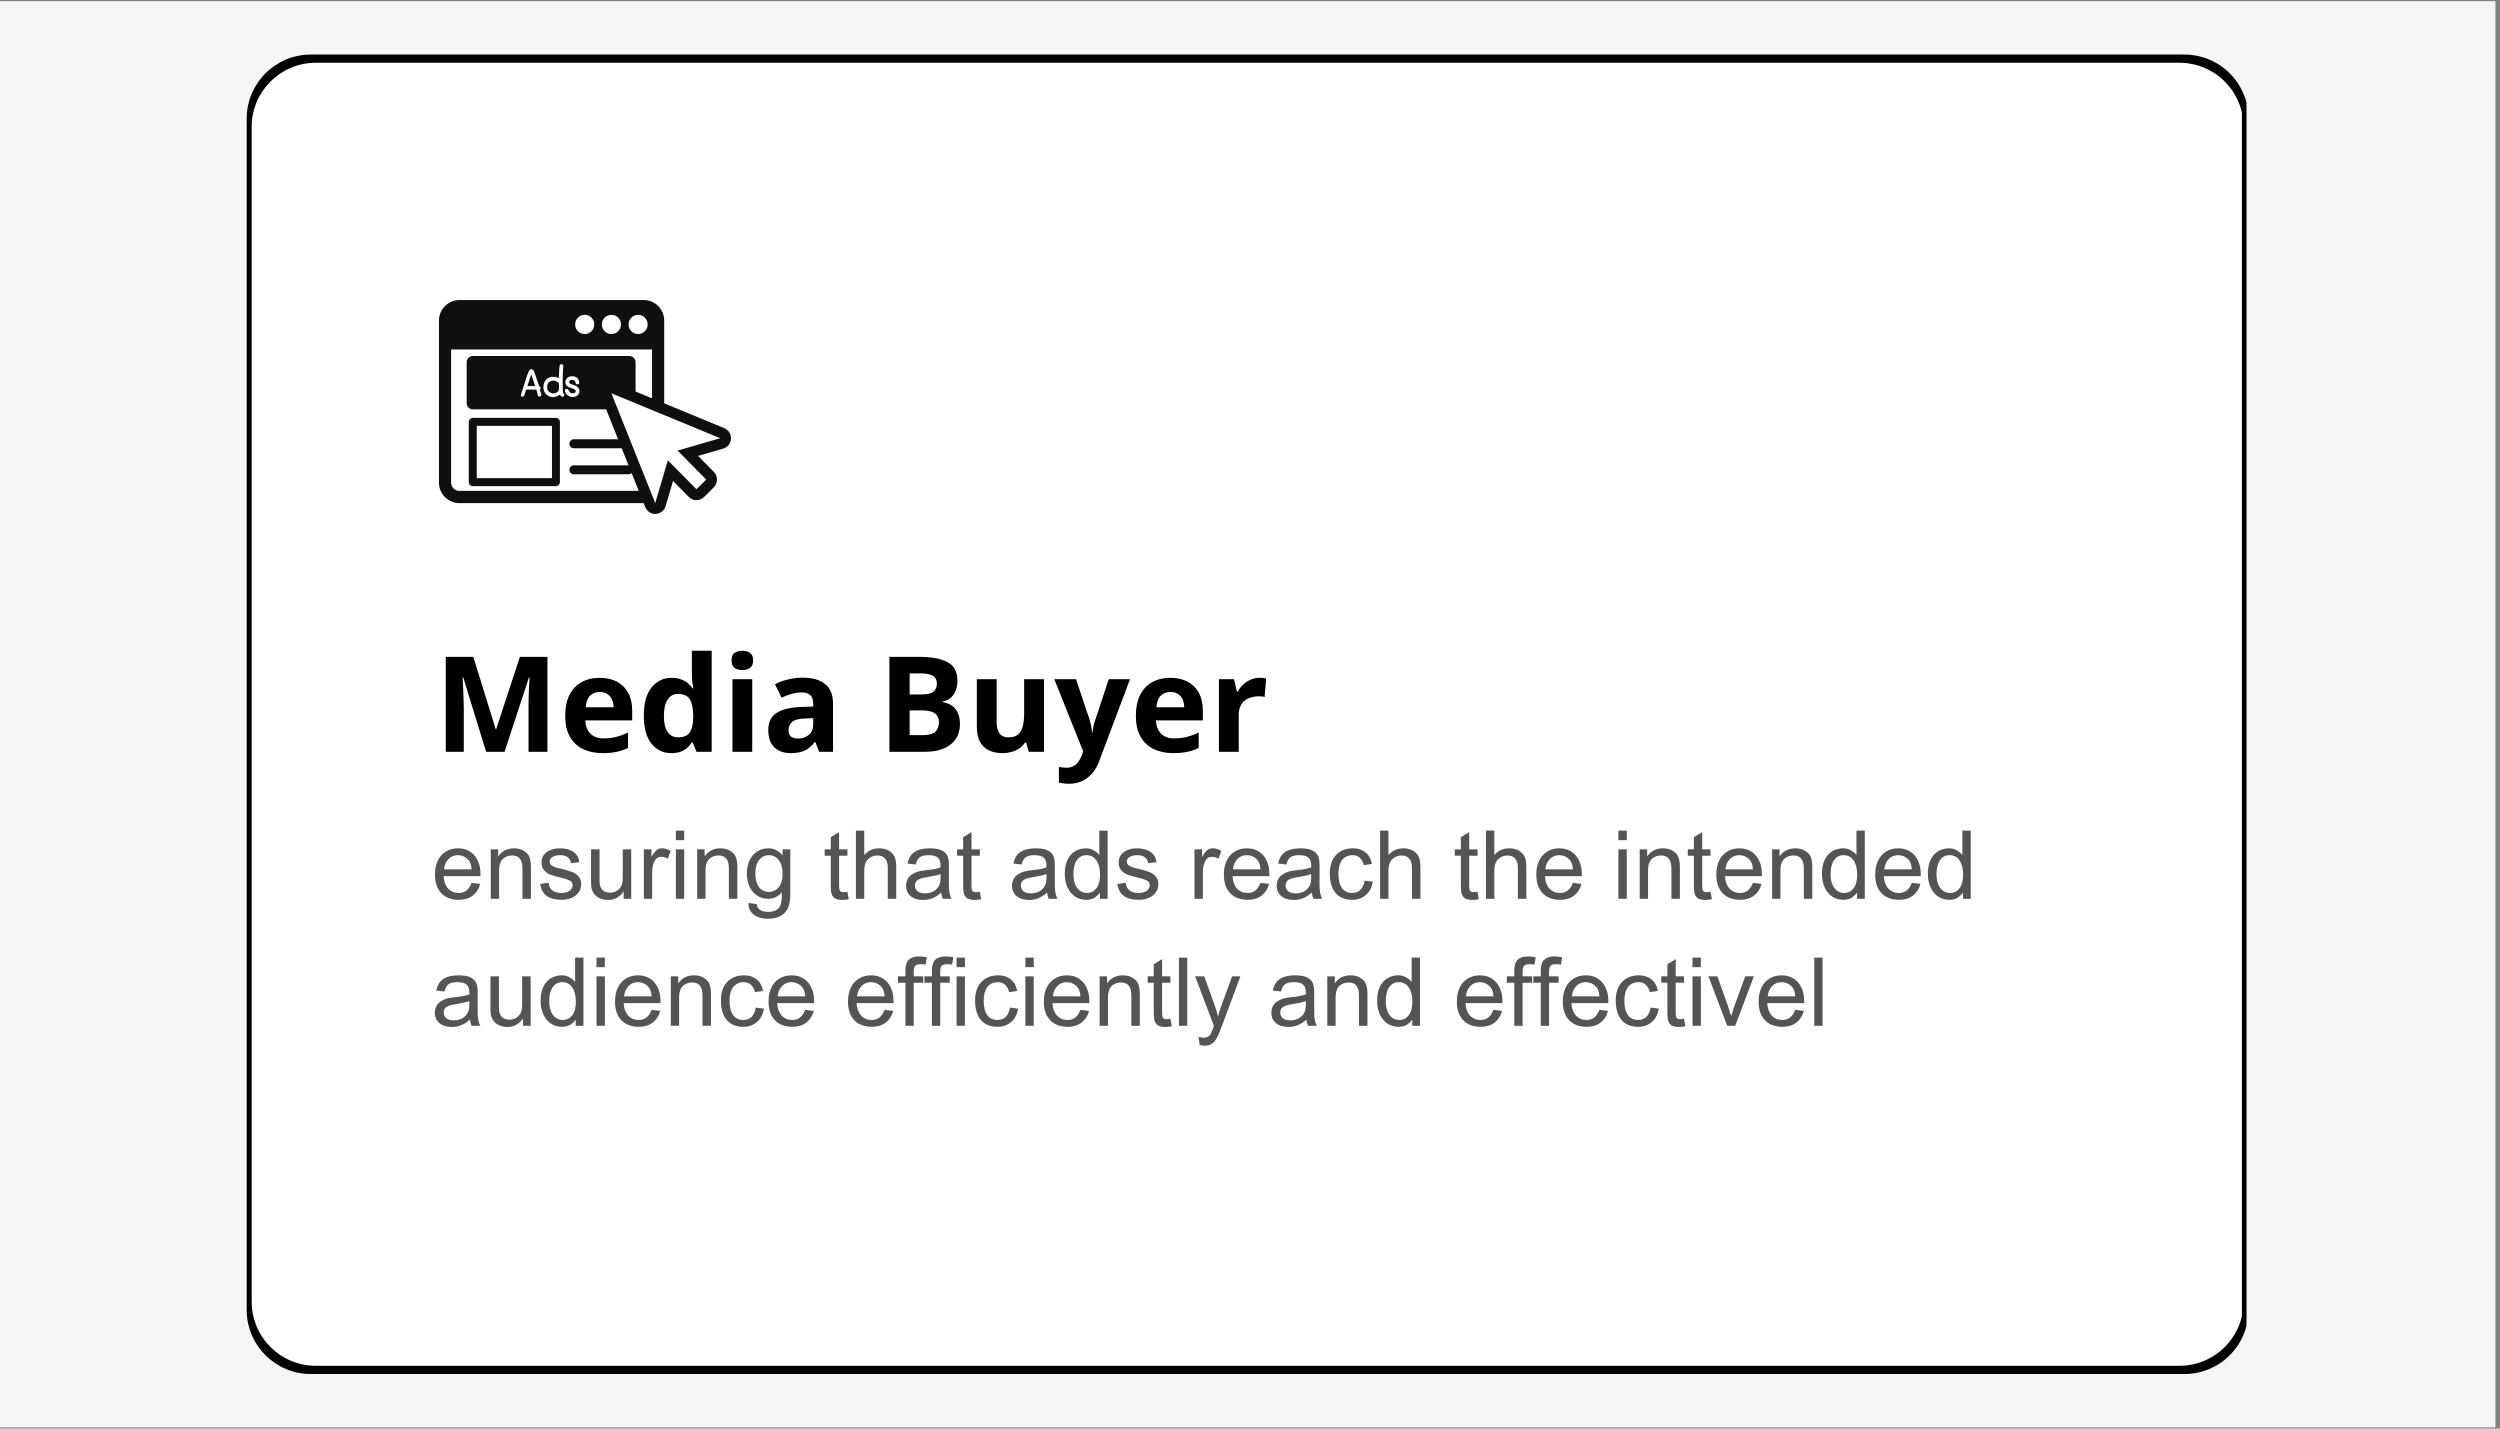 <svg xmlns="http://www.w3.org/2000/svg" xmlns:xlink="http://www.w3.org/1999/xlink" width="350" zoomAndPan="magnify" viewBox="0 0 262.5 150" height="200" preserveAspectRatio="xMidYMid meet" version="1.0"><rect x="0" y="0" width="262.5" height="150" fill="#808080" stroke="none"/><defs><g/><clipPath id="07e2c330f5"><path d="M 0 0.145 L 262 0.145 L 262 149.855 L 0 149.855 Z M 0 0.145 " clip-rule="nonzero"/></clipPath><clipPath id="88a1f7aedc"><path d="M 25.902 5.727 L 236 5.727 L 236 144.273 L 25.902 144.273 Z M 25.902 5.727 " clip-rule="nonzero"/></clipPath><clipPath id="cf1b07df76"><path d="M 32.641 5.727 L 229.359 5.727 C 231.148 5.727 232.863 6.438 234.125 7.703 C 235.387 8.965 236.098 10.68 236.098 12.465 L 236.098 137.535 C 236.098 139.32 235.387 141.035 234.125 142.297 C 232.863 143.562 231.148 144.273 229.359 144.273 L 32.641 144.273 C 28.918 144.273 25.902 141.254 25.902 137.535 L 25.902 12.465 C 25.902 8.746 28.918 5.727 32.641 5.727 Z M 32.641 5.727 " clip-rule="nonzero"/></clipPath><clipPath id="80b2e484bb"><path d="M 26.426 6.59 L 235.93 6.59 L 235.93 143.41 L 26.426 143.41 Z M 26.426 6.59 " clip-rule="nonzero"/></clipPath><clipPath id="89e1e87e00"><path d="M 33.164 6.59 L 228.836 6.59 C 230.625 6.59 232.336 7.301 233.602 8.562 C 234.863 9.828 235.574 11.539 235.574 13.328 L 235.574 136.672 C 235.574 138.461 234.863 140.172 233.602 141.438 C 232.336 142.699 230.625 143.41 228.836 143.41 L 33.164 143.41 C 29.441 143.41 26.426 140.395 26.426 136.672 L 26.426 13.328 C 26.426 9.605 29.441 6.59 33.164 6.59 Z M 33.164 6.59 " clip-rule="nonzero"/></clipPath><clipPath id="4362e377c7"><path d="M 46.09 31.504 L 76.781 31.504 L 76.781 53.961 L 46.09 53.961 Z M 46.09 31.504 " clip-rule="nonzero"/></clipPath></defs><g clip-path="url(#07e2c330f5)"><path fill="#ffffff" d="M 0 0.145 L 262 0.145 L 262 149.855 L 0 149.855 Z M 0 0.145 " fill-opacity="1" fill-rule="nonzero"/><path fill="#f5f5f5" d="M 0 0.145 L 262 0.145 L 262 149.855 L 0 149.855 Z M 0 0.145 " fill-opacity="1" fill-rule="nonzero"/></g><g clip-path="url(#88a1f7aedc)"><g clip-path="url(#cf1b07df76)"><path fill="#000000" d="M 25.902 5.727 L 235.883 5.727 L 235.883 144.273 L 25.902 144.273 Z M 25.902 5.727 " fill-opacity="1" fill-rule="nonzero"/></g></g><g clip-path="url(#80b2e484bb)"><g clip-path="url(#89e1e87e00)"><path fill="#ffffff" d="M 26.426 6.59 L 235.398 6.59 L 235.398 143.41 L 26.426 143.41 Z M 26.426 6.59 " fill-opacity="1" fill-rule="nonzero"/></g></g><g fill="#000000" fill-opacity="1"><g transform="translate(45.557, 78.938)"><g><path d="M 5.484 0 L 3.078 -7.828 L 3.016 -7.828 C 3.023 -7.641 3.039 -7.359 3.062 -6.984 C 3.082 -6.609 3.098 -6.207 3.109 -5.781 C 3.129 -5.363 3.141 -4.984 3.141 -4.641 L 3.141 0 L 1.25 0 L 1.25 -9.969 L 4.141 -9.969 L 6.5 -2.344 L 6.531 -2.344 L 9.031 -9.969 L 11.922 -9.969 L 11.922 0 L 9.938 0 L 9.938 -4.719 C 9.938 -5.031 9.941 -5.391 9.953 -5.797 C 9.973 -6.211 9.988 -6.602 10 -6.969 C 10.02 -7.344 10.035 -7.625 10.047 -7.812 L 9.984 -7.812 L 7.422 0 Z M 5.484 0 "/></g></g></g><g fill="#000000" fill-opacity="1"><g transform="translate(58.725, 78.938)"><g><path d="M 4.234 -7.766 C 4.941 -7.766 5.551 -7.629 6.062 -7.359 C 6.57 -7.086 6.961 -6.695 7.234 -6.188 C 7.516 -5.676 7.656 -5.047 7.656 -4.297 L 7.656 -3.297 L 2.734 -3.297 C 2.754 -2.711 2.93 -2.25 3.266 -1.906 C 3.598 -1.57 4.055 -1.406 4.641 -1.406 C 5.129 -1.406 5.57 -1.457 5.969 -1.562 C 6.375 -1.664 6.789 -1.816 7.219 -2.016 L 7.219 -0.406 C 6.844 -0.219 6.445 -0.082 6.031 0 C 5.625 0.094 5.129 0.141 4.547 0.141 C 3.773 0.141 3.094 0 2.5 -0.281 C 1.914 -0.562 1.457 -0.988 1.125 -1.562 C 0.789 -2.145 0.625 -2.879 0.625 -3.766 C 0.625 -4.648 0.773 -5.391 1.078 -5.984 C 1.379 -6.578 1.801 -7.02 2.344 -7.312 C 2.883 -7.613 3.516 -7.766 4.234 -7.766 Z M 4.25 -6.281 C 3.844 -6.281 3.504 -6.148 3.234 -5.891 C 2.973 -5.641 2.82 -5.234 2.781 -4.672 L 5.703 -4.672 C 5.691 -4.984 5.633 -5.258 5.531 -5.5 C 5.426 -5.738 5.266 -5.926 5.047 -6.062 C 4.836 -6.207 4.57 -6.281 4.25 -6.281 Z M 4.25 -6.281 "/></g></g></g><g fill="#000000" fill-opacity="1"><g transform="translate(66.976, 78.938)"><g><path d="M 3.5 0.141 C 2.656 0.141 1.961 -0.191 1.422 -0.859 C 0.891 -1.523 0.625 -2.504 0.625 -3.797 C 0.625 -5.098 0.895 -6.082 1.438 -6.75 C 1.977 -7.426 2.688 -7.766 3.562 -7.766 C 3.926 -7.766 4.242 -7.711 4.516 -7.609 C 4.797 -7.516 5.035 -7.383 5.234 -7.219 C 5.441 -7.051 5.613 -6.863 5.75 -6.656 L 5.828 -6.656 C 5.797 -6.801 5.758 -7.016 5.719 -7.297 C 5.688 -7.578 5.672 -7.867 5.672 -8.172 L 5.672 -10.609 L 7.75 -10.609 L 7.75 0 L 6.156 0 L 5.75 -0.984 L 5.672 -0.984 C 5.535 -0.773 5.367 -0.582 5.172 -0.406 C 4.973 -0.238 4.738 -0.102 4.469 0 C 4.195 0.094 3.875 0.141 3.5 0.141 Z M 4.234 -1.516 C 4.805 -1.516 5.207 -1.68 5.438 -2.016 C 5.676 -2.359 5.801 -2.875 5.812 -3.562 L 5.812 -3.781 C 5.812 -4.52 5.695 -5.086 5.469 -5.484 C 5.238 -5.879 4.816 -6.078 4.203 -6.078 C 3.742 -6.078 3.383 -5.879 3.125 -5.484 C 2.863 -5.086 2.734 -4.516 2.734 -3.766 C 2.734 -3.023 2.863 -2.461 3.125 -2.078 C 3.383 -1.703 3.754 -1.516 4.234 -1.516 Z M 4.234 -1.516 "/></g></g></g><g fill="#000000" fill-opacity="1"><g transform="translate(75.813, 78.938)"><g><path d="M 3.172 -7.625 L 3.172 0 L 1.094 0 L 1.094 -7.625 Z M 2.141 -10.609 C 2.441 -10.609 2.703 -10.535 2.922 -10.391 C 3.148 -10.254 3.266 -9.988 3.266 -9.594 C 3.266 -9.207 3.148 -8.941 2.922 -8.797 C 2.703 -8.648 2.441 -8.578 2.141 -8.578 C 1.828 -8.578 1.555 -8.648 1.328 -8.797 C 1.109 -8.941 1 -9.207 1 -9.594 C 1 -9.988 1.109 -10.254 1.328 -10.391 C 1.555 -10.535 1.828 -10.609 2.141 -10.609 Z M 2.141 -10.609 "/></g></g></g><g fill="#000000" fill-opacity="1"><g transform="translate(80.075, 78.938)"><g><path d="M 4.219 -7.781 C 5.238 -7.781 6.02 -7.555 6.562 -7.109 C 7.113 -6.672 7.391 -5.992 7.391 -5.078 L 7.391 0 L 5.938 0 L 5.531 -1.031 L 5.484 -1.031 C 5.266 -0.758 5.039 -0.535 4.812 -0.359 C 4.582 -0.191 4.316 -0.066 4.016 0.016 C 3.723 0.098 3.367 0.141 2.953 0.141 C 2.492 0.141 2.086 0.055 1.734 -0.109 C 1.379 -0.285 1.098 -0.551 0.891 -0.906 C 0.691 -1.27 0.594 -1.727 0.594 -2.281 C 0.594 -3.094 0.875 -3.688 1.438 -4.062 C 2.008 -4.445 2.863 -4.66 4 -4.703 L 5.312 -4.75 L 5.312 -5.078 C 5.312 -5.484 5.207 -5.773 5 -5.953 C 4.789 -6.141 4.504 -6.234 4.141 -6.234 C 3.766 -6.234 3.398 -6.18 3.047 -6.078 C 2.691 -5.973 2.336 -5.844 1.984 -5.688 L 1.297 -7.094 C 1.703 -7.312 2.156 -7.477 2.656 -7.594 C 3.156 -7.719 3.676 -7.781 4.219 -7.781 Z M 5.312 -3.531 L 4.516 -3.5 C 3.836 -3.488 3.367 -3.367 3.109 -3.141 C 2.848 -2.922 2.719 -2.629 2.719 -2.266 C 2.719 -1.941 2.812 -1.711 3 -1.578 C 3.188 -1.453 3.43 -1.391 3.734 -1.391 C 4.18 -1.391 4.555 -1.52 4.859 -1.781 C 5.16 -2.039 5.312 -2.414 5.312 -2.906 Z M 5.312 -3.531 "/></g></g></g><g fill="#000000" fill-opacity="1"><g transform="translate(88.51, 78.938)"><g/></g></g><g fill="#000000" fill-opacity="1"><g transform="translate(92.138, 78.938)"><g><path d="M 1.25 -9.969 L 4.359 -9.969 C 5.68 -9.969 6.68 -9.781 7.359 -9.406 C 8.047 -9.039 8.391 -8.391 8.391 -7.453 C 8.391 -7.066 8.328 -6.723 8.203 -6.422 C 8.086 -6.117 7.914 -5.867 7.688 -5.672 C 7.469 -5.473 7.191 -5.348 6.859 -5.297 L 6.859 -5.219 C 7.191 -5.156 7.492 -5.039 7.766 -4.875 C 8.035 -4.707 8.25 -4.461 8.406 -4.141 C 8.57 -3.828 8.656 -3.41 8.656 -2.891 C 8.656 -2.285 8.504 -1.766 8.203 -1.328 C 7.91 -0.898 7.488 -0.57 6.938 -0.344 C 6.395 -0.113 5.742 0 4.984 0 L 1.25 0 Z M 3.375 -6.016 L 4.594 -6.016 C 5.207 -6.016 5.633 -6.113 5.875 -6.312 C 6.113 -6.508 6.234 -6.797 6.234 -7.172 C 6.234 -7.547 6.094 -7.816 5.812 -7.984 C 5.531 -8.148 5.086 -8.234 4.484 -8.234 L 3.375 -8.234 Z M 3.375 -4.344 L 3.375 -1.75 L 4.75 -1.75 C 5.383 -1.75 5.828 -1.867 6.078 -2.109 C 6.328 -2.359 6.453 -2.691 6.453 -3.109 C 6.453 -3.348 6.395 -3.562 6.281 -3.75 C 6.176 -3.938 5.992 -4.082 5.734 -4.188 C 5.484 -4.289 5.129 -4.344 4.672 -4.344 Z M 3.375 -4.344 "/></g></g></g><g fill="#000000" fill-opacity="1"><g transform="translate(101.521, 78.938)"><g><path d="M 8.094 -7.625 L 8.094 0 L 6.5 0 L 6.219 -0.969 L 6.109 -0.969 C 5.941 -0.719 5.734 -0.508 5.484 -0.344 C 5.242 -0.176 4.973 -0.055 4.672 0.016 C 4.379 0.098 4.078 0.141 3.766 0.141 C 3.211 0.141 2.734 0.047 2.328 -0.141 C 1.922 -0.336 1.602 -0.641 1.375 -1.047 C 1.156 -1.461 1.047 -2 1.047 -2.656 L 1.047 -7.625 L 3.125 -7.625 L 3.125 -3.172 C 3.125 -2.629 3.223 -2.219 3.422 -1.938 C 3.617 -1.656 3.93 -1.516 4.359 -1.516 C 4.785 -1.516 5.117 -1.609 5.359 -1.797 C 5.598 -1.992 5.766 -2.281 5.859 -2.656 C 5.961 -3.031 6.016 -3.488 6.016 -4.031 L 6.016 -7.625 Z M 8.094 -7.625 "/></g></g></g><g fill="#000000" fill-opacity="1"><g transform="translate(110.7, 78.938)"><g><path d="M 0 -7.625 L 2.281 -7.625 L 3.719 -3.328 C 3.758 -3.191 3.797 -3.051 3.828 -2.906 C 3.859 -2.77 3.883 -2.625 3.906 -2.469 C 3.938 -2.32 3.957 -2.172 3.969 -2.016 L 4.016 -2.016 C 4.035 -2.254 4.066 -2.477 4.109 -2.688 C 4.16 -2.906 4.223 -3.117 4.297 -3.328 L 5.719 -7.625 L 7.953 -7.625 L 4.719 0.969 C 4.52 1.5 4.266 1.941 3.953 2.297 C 3.641 2.648 3.281 2.914 2.875 3.094 C 2.469 3.27 2.02 3.359 1.531 3.359 C 1.301 3.359 1.098 3.344 0.922 3.312 C 0.742 3.289 0.598 3.266 0.484 3.234 L 0.484 1.594 C 0.578 1.613 0.695 1.629 0.844 1.641 C 0.988 1.66 1.141 1.672 1.297 1.672 C 1.586 1.672 1.836 1.609 2.047 1.484 C 2.254 1.367 2.426 1.207 2.562 1 C 2.707 0.789 2.82 0.566 2.906 0.328 L 3.031 -0.047 Z M 0 -7.625 "/></g></g></g><g fill="#000000" fill-opacity="1"><g transform="translate(118.644, 78.938)"><g><path d="M 4.234 -7.766 C 4.941 -7.766 5.551 -7.629 6.062 -7.359 C 6.57 -7.086 6.961 -6.695 7.234 -6.188 C 7.516 -5.676 7.656 -5.047 7.656 -4.297 L 7.656 -3.297 L 2.734 -3.297 C 2.754 -2.711 2.93 -2.25 3.266 -1.906 C 3.598 -1.57 4.055 -1.406 4.641 -1.406 C 5.129 -1.406 5.57 -1.457 5.969 -1.562 C 6.375 -1.664 6.789 -1.816 7.219 -2.016 L 7.219 -0.406 C 6.844 -0.219 6.445 -0.082 6.031 0 C 5.625 0.094 5.129 0.141 4.547 0.141 C 3.773 0.141 3.094 0 2.5 -0.281 C 1.914 -0.562 1.457 -0.988 1.125 -1.562 C 0.789 -2.145 0.625 -2.879 0.625 -3.766 C 0.625 -4.648 0.773 -5.391 1.078 -5.984 C 1.379 -6.578 1.801 -7.02 2.344 -7.312 C 2.883 -7.613 3.516 -7.766 4.234 -7.766 Z M 4.25 -6.281 C 3.844 -6.281 3.504 -6.148 3.234 -5.891 C 2.973 -5.641 2.82 -5.234 2.781 -4.672 L 5.703 -4.672 C 5.691 -4.984 5.633 -5.258 5.531 -5.5 C 5.426 -5.738 5.266 -5.926 5.047 -6.062 C 4.836 -6.207 4.57 -6.281 4.25 -6.281 Z M 4.25 -6.281 "/></g></g></g><g fill="#000000" fill-opacity="1"><g transform="translate(126.895, 78.938)"><g><path d="M 5.344 -7.766 C 5.445 -7.766 5.566 -7.758 5.703 -7.75 C 5.848 -7.738 5.961 -7.723 6.047 -7.703 L 5.891 -5.75 C 5.828 -5.781 5.734 -5.801 5.609 -5.812 C 5.484 -5.82 5.375 -5.828 5.281 -5.828 C 5.008 -5.828 4.75 -5.789 4.5 -5.719 C 4.25 -5.656 4.02 -5.547 3.812 -5.391 C 3.613 -5.234 3.457 -5.031 3.344 -4.781 C 3.227 -4.539 3.172 -4.238 3.172 -3.875 L 3.172 0 L 1.094 0 L 1.094 -7.625 L 2.672 -7.625 L 2.969 -6.344 L 3.078 -6.344 C 3.223 -6.602 3.406 -6.836 3.625 -7.047 C 3.852 -7.266 4.113 -7.438 4.406 -7.562 C 4.695 -7.695 5.008 -7.766 5.344 -7.766 Z M 5.344 -7.766 "/></g></g></g><g fill="#545454" fill-opacity="1"><g transform="translate(45.281, 94.371)"><g><path d="M 2.812 -5.297 C 3.312 -5.297 3.738 -5.176 4.094 -4.938 C 4.445 -4.707 4.711 -4.391 4.891 -3.984 C 5.078 -3.586 5.172 -3.145 5.172 -2.656 L 5.172 -2.375 L 1.297 -2.375 C 1.328 -1.82 1.484 -1.391 1.766 -1.078 C 2.055 -0.766 2.426 -0.609 2.875 -0.609 C 3.207 -0.609 3.484 -0.695 3.703 -0.875 C 3.93 -1.062 4.109 -1.328 4.234 -1.672 L 5.141 -1.562 C 5.004 -1.039 4.738 -0.629 4.344 -0.328 C 3.957 -0.035 3.477 0.109 2.906 0.109 C 2.113 0.109 1.492 -0.125 1.047 -0.594 C 0.609 -1.062 0.391 -1.711 0.391 -2.547 C 0.391 -3.109 0.488 -3.594 0.688 -4 C 0.883 -4.414 1.164 -4.734 1.531 -4.953 C 1.895 -5.18 2.32 -5.297 2.812 -5.297 Z M 1.344 -3.094 L 4.234 -3.094 C 4.211 -3.594 4.062 -3.961 3.781 -4.203 C 3.5 -4.453 3.176 -4.578 2.812 -4.578 C 2.395 -4.578 2.055 -4.438 1.797 -4.156 C 1.535 -3.875 1.383 -3.52 1.344 -3.094 Z M 1.344 -3.094 "/></g></g></g><g fill="#545454" fill-opacity="1"><g transform="translate(50.842, 94.371)"><g><path d="M 3.125 -5.297 C 3.5 -5.297 3.816 -5.223 4.078 -5.078 C 4.348 -4.93 4.551 -4.742 4.688 -4.516 C 4.758 -4.367 4.812 -4.207 4.844 -4.031 C 4.883 -3.852 4.906 -3.629 4.906 -3.359 L 4.906 0 L 4.016 0 L 4.016 -3.203 C 4.016 -4.098 3.656 -4.547 2.938 -4.547 C 2.656 -4.547 2.398 -4.477 2.172 -4.344 C 1.941 -4.207 1.781 -4.016 1.688 -3.766 C 1.602 -3.547 1.562 -3.258 1.562 -2.906 L 1.562 0 L 0.688 0 L 0.688 -5.188 L 1.469 -5.188 L 1.469 -4.453 C 1.863 -5.016 2.414 -5.297 3.125 -5.297 Z M 3.125 -5.297 "/></g></g></g><g fill="#545454" fill-opacity="1"><g transform="translate(56.403, 94.371)"><g><path d="M 2.375 -5.297 C 2.969 -5.297 3.441 -5.172 3.797 -4.922 C 4.16 -4.68 4.367 -4.32 4.422 -3.844 L 3.562 -3.734 C 3.52 -3.992 3.406 -4.195 3.219 -4.344 C 3.039 -4.5 2.781 -4.578 2.438 -4.578 C 2.082 -4.578 1.805 -4.516 1.609 -4.391 C 1.41 -4.273 1.312 -4.113 1.312 -3.906 C 1.312 -3.758 1.367 -3.633 1.484 -3.531 C 1.598 -3.438 1.734 -3.363 1.891 -3.312 C 2.055 -3.258 2.301 -3.195 2.625 -3.125 C 3.051 -3.02 3.395 -2.914 3.656 -2.812 C 3.914 -2.719 4.141 -2.566 4.328 -2.359 C 4.523 -2.148 4.625 -1.875 4.625 -1.531 C 4.625 -1.227 4.539 -0.953 4.375 -0.703 C 4.207 -0.453 3.969 -0.254 3.656 -0.109 C 3.344 0.035 2.988 0.109 2.594 0.109 C 1.895 0.109 1.363 -0.023 1 -0.297 C 0.633 -0.566 0.406 -0.984 0.312 -1.547 L 1.188 -1.688 C 1.227 -1.332 1.363 -1.062 1.594 -0.875 C 1.832 -0.695 2.141 -0.609 2.516 -0.609 C 2.898 -0.609 3.195 -0.688 3.406 -0.844 C 3.613 -1 3.719 -1.195 3.719 -1.438 C 3.719 -1.656 3.613 -1.816 3.406 -1.922 C 3.195 -2.023 2.875 -2.129 2.438 -2.234 C 2.008 -2.328 1.664 -2.422 1.406 -2.516 C 1.156 -2.617 0.93 -2.773 0.734 -2.984 C 0.547 -3.191 0.453 -3.469 0.453 -3.812 C 0.453 -4.094 0.523 -4.344 0.672 -4.562 C 0.828 -4.789 1.051 -4.969 1.344 -5.094 C 1.633 -5.227 1.977 -5.297 2.375 -5.297 Z M 2.375 -5.297 "/></g></g></g><g fill="#545454" fill-opacity="1"><g transform="translate(61.404, 94.371)"><g><path d="M 1.547 -1.859 C 1.547 -1.461 1.641 -1.16 1.828 -0.953 C 2.016 -0.742 2.289 -0.641 2.656 -0.641 C 2.906 -0.641 3.145 -0.707 3.375 -0.844 C 3.602 -0.988 3.77 -1.191 3.875 -1.453 C 3.945 -1.648 3.984 -1.945 3.984 -2.344 L 3.984 -5.188 L 4.875 -5.188 L 4.875 0 L 4.078 0 L 4.078 -0.766 C 3.66 -0.172 3.113 0.125 2.438 0.125 C 2.156 0.125 1.867 0.066 1.578 -0.047 C 1.297 -0.172 1.07 -0.363 0.906 -0.625 C 0.812 -0.77 0.742 -0.938 0.703 -1.125 C 0.672 -1.312 0.656 -1.539 0.656 -1.812 L 0.656 -5.188 L 1.547 -5.188 Z M 1.547 -1.859 "/></g></g></g><g fill="#545454" fill-opacity="1"><g transform="translate(66.965, 94.371)"><g><path d="M 2.562 -5.297 C 2.863 -5.297 3.16 -5.203 3.453 -5.016 L 3.156 -4.203 C 2.945 -4.336 2.723 -4.406 2.484 -4.406 C 2.148 -4.406 1.906 -4.25 1.75 -3.938 C 1.594 -3.633 1.516 -3.242 1.516 -2.766 L 1.516 0 L 0.641 0 L 0.641 -5.188 L 1.438 -5.188 L 1.438 -4.406 C 1.602 -4.695 1.766 -4.914 1.922 -5.062 C 2.086 -5.219 2.301 -5.297 2.562 -5.297 Z M 2.562 -5.297 "/></g></g></g><g fill="#545454" fill-opacity="1"><g transform="translate(70.295, 94.371)"><g><path d="M 1.547 -6.156 L 0.672 -6.156 L 0.672 -7.156 L 1.547 -7.156 Z M 1.547 0 L 0.672 0 L 0.672 -5.188 L 1.547 -5.188 Z M 1.547 0 "/></g></g></g><g fill="#545454" fill-opacity="1"><g transform="translate(72.516, 94.371)"><g><path d="M 3.125 -5.297 C 3.5 -5.297 3.816 -5.223 4.078 -5.078 C 4.348 -4.93 4.551 -4.742 4.688 -4.516 C 4.758 -4.367 4.812 -4.207 4.844 -4.031 C 4.883 -3.852 4.906 -3.629 4.906 -3.359 L 4.906 0 L 4.016 0 L 4.016 -3.203 C 4.016 -4.098 3.656 -4.547 2.938 -4.547 C 2.656 -4.547 2.398 -4.477 2.172 -4.344 C 1.941 -4.207 1.781 -4.016 1.688 -3.766 C 1.602 -3.547 1.562 -3.258 1.562 -2.906 L 1.562 0 L 0.688 0 L 0.688 -5.188 L 1.469 -5.188 L 1.469 -4.453 C 1.863 -5.016 2.414 -5.297 3.125 -5.297 Z M 3.125 -5.297 "/></g></g></g><g fill="#545454" fill-opacity="1"><g transform="translate(78.077, 94.371)"><g><path d="M 2.594 -5.297 C 3.195 -5.297 3.695 -5.051 4.094 -4.562 L 4.094 -5.188 L 4.906 -5.188 L 4.906 -0.625 C 4.906 0.133 4.812 0.695 4.625 1.062 C 4.457 1.383 4.203 1.633 3.859 1.812 C 3.523 2 3.094 2.094 2.562 2.094 C 2.125 2.094 1.75 2.023 1.438 1.891 C 1.133 1.754 0.906 1.566 0.75 1.328 C 0.594 1.098 0.516 0.848 0.516 0.578 L 0.516 0.438 L 1.375 0.562 L 1.375 0.578 C 1.414 0.848 1.535 1.047 1.734 1.172 C 1.93 1.305 2.223 1.375 2.609 1.375 C 2.867 1.375 3.098 1.332 3.297 1.25 C 3.492 1.164 3.648 1.047 3.766 0.891 C 3.859 0.754 3.922 0.586 3.953 0.391 C 3.992 0.203 4.016 -0.023 4.016 -0.297 L 4.016 -0.688 C 3.629 -0.227 3.156 0 2.594 0 C 2.156 0 1.766 -0.109 1.422 -0.328 C 1.078 -0.555 0.812 -0.867 0.625 -1.266 C 0.438 -1.672 0.344 -2.125 0.344 -2.625 C 0.344 -3.164 0.438 -3.633 0.625 -4.031 C 0.812 -4.438 1.078 -4.75 1.422 -4.969 C 1.766 -5.188 2.156 -5.297 2.594 -5.297 Z M 1.234 -2.688 C 1.234 -2.051 1.363 -1.562 1.625 -1.219 C 1.883 -0.883 2.238 -0.719 2.688 -0.719 C 2.875 -0.719 3.086 -0.781 3.328 -0.906 C 3.578 -1.031 3.773 -1.258 3.922 -1.594 C 4.035 -1.852 4.094 -2.195 4.094 -2.625 C 4.094 -3.25 3.957 -3.727 3.688 -4.062 C 3.426 -4.406 3.078 -4.578 2.641 -4.578 C 2.234 -4.578 1.895 -4.406 1.625 -4.062 C 1.363 -3.727 1.234 -3.27 1.234 -2.688 Z M 1.234 -2.688 "/></g></g></g><g fill="#545454" fill-opacity="1"><g transform="translate(83.638, 94.371)"><g/></g></g><g fill="#545454" fill-opacity="1"><g transform="translate(86.418, 94.371)"><g><path d="M 1.688 -5.188 L 2.562 -5.188 L 2.562 -4.516 L 1.688 -4.516 L 1.688 -1.312 C 1.688 -1.082 1.719 -0.922 1.781 -0.828 C 1.844 -0.734 1.977 -0.688 2.188 -0.688 C 2.227 -0.688 2.352 -0.703 2.562 -0.734 L 2.703 0.047 C 2.43 0.098 2.211 0.125 2.047 0.125 C 1.711 0.125 1.453 0.07 1.266 -0.031 C 1.086 -0.145 0.969 -0.301 0.906 -0.5 C 0.844 -0.695 0.812 -0.953 0.812 -1.266 L 0.812 -4.516 L 0.172 -4.516 L 0.172 -5.188 L 0.812 -5.188 L 0.812 -6.469 L 1.688 -7 Z M 1.688 -5.188 "/></g></g></g><g fill="#545454" fill-opacity="1"><g transform="translate(89.199, 94.371)"><g><path d="M 1.547 -4.594 C 1.742 -4.82 1.969 -4.992 2.219 -5.109 C 2.477 -5.234 2.773 -5.297 3.109 -5.297 C 3.391 -5.297 3.641 -5.254 3.859 -5.172 C 4.086 -5.086 4.281 -4.969 4.438 -4.812 C 4.602 -4.664 4.723 -4.473 4.797 -4.234 C 4.867 -4.004 4.906 -3.707 4.906 -3.344 L 4.906 0 L 4.016 0 L 4.016 -3.312 C 4.016 -3.707 3.922 -4.008 3.734 -4.219 C 3.547 -4.438 3.27 -4.547 2.906 -4.547 C 2.645 -4.547 2.395 -4.469 2.156 -4.312 C 1.914 -4.164 1.75 -3.957 1.656 -3.688 C 1.582 -3.488 1.547 -3.234 1.547 -2.922 L 1.547 0 L 0.672 0 L 0.672 -7.156 L 1.547 -7.156 Z M 1.547 -4.594 "/></g></g></g><g fill="#545454" fill-opacity="1"><g transform="translate(94.759, 94.371)"><g><path d="M 2.844 -5.297 C 3.27 -5.297 3.613 -5.254 3.875 -5.172 C 4.133 -5.086 4.344 -4.969 4.5 -4.812 C 4.645 -4.656 4.742 -4.484 4.797 -4.297 C 4.848 -4.109 4.875 -3.863 4.875 -3.562 L 4.875 -1.469 C 4.875 -0.789 4.969 -0.301 5.156 0 L 4.234 0 C 4.148 -0.176 4.094 -0.391 4.062 -0.641 C 3.738 -0.367 3.426 -0.172 3.125 -0.047 C 2.82 0.066 2.508 0.125 2.188 0.125 C 1.625 0.125 1.18 -0.008 0.859 -0.281 C 0.535 -0.562 0.375 -0.926 0.375 -1.375 C 0.375 -1.602 0.426 -1.828 0.531 -2.047 C 0.645 -2.266 0.797 -2.43 0.984 -2.547 C 1.18 -2.68 1.383 -2.781 1.594 -2.844 C 1.801 -2.906 2.051 -2.953 2.344 -2.984 C 2.664 -3.016 2.984 -3.055 3.297 -3.109 C 3.617 -3.172 3.852 -3.234 4 -3.297 L 4 -3.516 C 4 -3.867 3.906 -4.133 3.719 -4.312 C 3.531 -4.488 3.203 -4.578 2.734 -4.578 C 2.305 -4.578 1.992 -4.5 1.797 -4.344 C 1.609 -4.195 1.473 -3.945 1.391 -3.594 L 0.531 -3.703 C 0.645 -4.266 0.895 -4.672 1.281 -4.922 C 1.664 -5.172 2.188 -5.297 2.844 -5.297 Z M 2.734 -2.297 C 2.398 -2.242 2.141 -2.191 1.953 -2.141 C 1.773 -2.086 1.625 -2.004 1.5 -1.891 C 1.375 -1.773 1.312 -1.609 1.312 -1.391 C 1.312 -1.129 1.406 -0.926 1.594 -0.781 C 1.789 -0.633 2.062 -0.562 2.406 -0.562 C 2.602 -0.562 2.816 -0.602 3.047 -0.688 C 3.285 -0.77 3.492 -0.914 3.672 -1.125 C 3.785 -1.258 3.867 -1.41 3.922 -1.578 C 3.973 -1.742 4 -1.957 4 -2.219 L 4 -2.594 C 3.727 -2.488 3.305 -2.391 2.734 -2.297 Z M 2.734 -2.297 "/></g></g></g><g fill="#545454" fill-opacity="1"><g transform="translate(100.32, 94.371)"><g><path d="M 1.688 -5.188 L 2.562 -5.188 L 2.562 -4.516 L 1.688 -4.516 L 1.688 -1.312 C 1.688 -1.082 1.719 -0.922 1.781 -0.828 C 1.844 -0.734 1.977 -0.688 2.188 -0.688 C 2.227 -0.688 2.352 -0.703 2.562 -0.734 L 2.703 0.047 C 2.43 0.098 2.211 0.125 2.047 0.125 C 1.711 0.125 1.453 0.07 1.266 -0.031 C 1.086 -0.145 0.969 -0.301 0.906 -0.5 C 0.844 -0.695 0.812 -0.953 0.812 -1.266 L 0.812 -4.516 L 0.172 -4.516 L 0.172 -5.188 L 0.812 -5.188 L 0.812 -6.469 L 1.688 -7 Z M 1.688 -5.188 "/></g></g></g><g fill="#545454" fill-opacity="1"><g transform="translate(103.101, 94.371)"><g/></g></g><g fill="#545454" fill-opacity="1"><g transform="translate(105.881, 94.371)"><g><path d="M 2.844 -5.297 C 3.27 -5.297 3.613 -5.254 3.875 -5.172 C 4.133 -5.086 4.344 -4.969 4.5 -4.812 C 4.645 -4.656 4.742 -4.484 4.797 -4.297 C 4.848 -4.109 4.875 -3.863 4.875 -3.562 L 4.875 -1.469 C 4.875 -0.789 4.969 -0.301 5.156 0 L 4.234 0 C 4.148 -0.176 4.094 -0.391 4.062 -0.641 C 3.738 -0.367 3.426 -0.172 3.125 -0.047 C 2.82 0.066 2.508 0.125 2.188 0.125 C 1.625 0.125 1.18 -0.008 0.859 -0.281 C 0.535 -0.562 0.375 -0.926 0.375 -1.375 C 0.375 -1.602 0.426 -1.828 0.531 -2.047 C 0.645 -2.266 0.797 -2.43 0.984 -2.547 C 1.18 -2.68 1.383 -2.781 1.594 -2.844 C 1.801 -2.906 2.051 -2.953 2.344 -2.984 C 2.664 -3.016 2.984 -3.055 3.297 -3.109 C 3.617 -3.172 3.852 -3.234 4 -3.297 L 4 -3.516 C 4 -3.867 3.906 -4.133 3.719 -4.312 C 3.531 -4.488 3.203 -4.578 2.734 -4.578 C 2.305 -4.578 1.992 -4.5 1.797 -4.344 C 1.609 -4.195 1.473 -3.945 1.391 -3.594 L 0.531 -3.703 C 0.645 -4.266 0.895 -4.672 1.281 -4.922 C 1.664 -5.172 2.188 -5.297 2.844 -5.297 Z M 2.734 -2.297 C 2.398 -2.242 2.141 -2.191 1.953 -2.141 C 1.773 -2.086 1.625 -2.004 1.5 -1.891 C 1.375 -1.773 1.312 -1.609 1.312 -1.391 C 1.312 -1.129 1.406 -0.926 1.594 -0.781 C 1.789 -0.633 2.062 -0.562 2.406 -0.562 C 2.602 -0.562 2.816 -0.602 3.047 -0.688 C 3.285 -0.77 3.492 -0.914 3.672 -1.125 C 3.785 -1.258 3.867 -1.41 3.922 -1.578 C 3.973 -1.742 4 -1.957 4 -2.219 L 4 -2.594 C 3.727 -2.488 3.305 -2.391 2.734 -2.297 Z M 2.734 -2.297 "/></g></g></g><g fill="#545454" fill-opacity="1"><g transform="translate(111.442, 94.371)"><g><path d="M 4.859 -7.156 L 4.859 0 L 4.047 0 L 4.047 -0.656 C 3.941 -0.488 3.77 -0.316 3.531 -0.141 C 3.301 0.023 2.988 0.109 2.594 0.109 C 2.176 0.109 1.797 0 1.453 -0.219 C 1.117 -0.445 0.852 -0.766 0.656 -1.172 C 0.457 -1.586 0.359 -2.07 0.359 -2.625 C 0.359 -3.164 0.445 -3.641 0.625 -4.047 C 0.812 -4.453 1.07 -4.758 1.406 -4.969 C 1.75 -5.188 2.145 -5.297 2.594 -5.297 C 2.914 -5.297 3.195 -5.219 3.438 -5.062 C 3.688 -4.914 3.867 -4.758 3.984 -4.594 L 3.984 -7.156 Z M 1.266 -2.594 C 1.266 -2.164 1.328 -1.801 1.453 -1.5 C 1.578 -1.207 1.75 -0.984 1.969 -0.828 C 2.188 -0.68 2.426 -0.609 2.688 -0.609 C 3.094 -0.609 3.422 -0.77 3.672 -1.094 C 3.93 -1.426 4.062 -1.898 4.062 -2.516 C 4.062 -3.141 3.938 -3.641 3.688 -4.016 C 3.438 -4.391 3.086 -4.578 2.641 -4.578 C 2.203 -4.578 1.863 -4.398 1.625 -4.047 C 1.383 -3.691 1.266 -3.207 1.266 -2.594 Z M 1.266 -2.594 "/></g></g></g><g fill="#545454" fill-opacity="1"><g transform="translate(117.003, 94.371)"><g><path d="M 2.375 -5.297 C 2.969 -5.297 3.441 -5.172 3.797 -4.922 C 4.16 -4.68 4.367 -4.32 4.422 -3.844 L 3.562 -3.734 C 3.52 -3.992 3.406 -4.195 3.219 -4.344 C 3.039 -4.5 2.781 -4.578 2.438 -4.578 C 2.082 -4.578 1.805 -4.516 1.609 -4.391 C 1.41 -4.273 1.312 -4.113 1.312 -3.906 C 1.312 -3.758 1.367 -3.633 1.484 -3.531 C 1.598 -3.438 1.734 -3.363 1.891 -3.312 C 2.055 -3.258 2.301 -3.195 2.625 -3.125 C 3.051 -3.02 3.395 -2.914 3.656 -2.812 C 3.914 -2.719 4.141 -2.566 4.328 -2.359 C 4.523 -2.148 4.625 -1.875 4.625 -1.531 C 4.625 -1.227 4.539 -0.953 4.375 -0.703 C 4.207 -0.453 3.969 -0.254 3.656 -0.109 C 3.344 0.035 2.988 0.109 2.594 0.109 C 1.895 0.109 1.363 -0.023 1 -0.297 C 0.633 -0.566 0.406 -0.984 0.312 -1.547 L 1.188 -1.688 C 1.227 -1.332 1.363 -1.062 1.594 -0.875 C 1.832 -0.695 2.141 -0.609 2.516 -0.609 C 2.898 -0.609 3.195 -0.688 3.406 -0.844 C 3.613 -1 3.719 -1.195 3.719 -1.438 C 3.719 -1.656 3.613 -1.816 3.406 -1.922 C 3.195 -2.023 2.875 -2.129 2.438 -2.234 C 2.008 -2.328 1.664 -2.422 1.406 -2.516 C 1.156 -2.617 0.93 -2.773 0.734 -2.984 C 0.547 -3.191 0.453 -3.469 0.453 -3.812 C 0.453 -4.094 0.523 -4.344 0.672 -4.562 C 0.828 -4.789 1.051 -4.969 1.344 -5.094 C 1.633 -5.227 1.977 -5.297 2.375 -5.297 Z M 2.375 -5.297 "/></g></g></g><g fill="#545454" fill-opacity="1"><g transform="translate(122.004, 94.371)"><g/></g></g><g fill="#545454" fill-opacity="1"><g transform="translate(124.784, 94.371)"><g><path d="M 2.562 -5.297 C 2.863 -5.297 3.16 -5.203 3.453 -5.016 L 3.156 -4.203 C 2.945 -4.336 2.723 -4.406 2.484 -4.406 C 2.148 -4.406 1.906 -4.25 1.75 -3.938 C 1.594 -3.633 1.516 -3.242 1.516 -2.766 L 1.516 0 L 0.641 0 L 0.641 -5.188 L 1.438 -5.188 L 1.438 -4.406 C 1.602 -4.695 1.766 -4.914 1.922 -5.062 C 2.086 -5.219 2.301 -5.297 2.562 -5.297 Z M 2.562 -5.297 "/></g></g></g><g fill="#545454" fill-opacity="1"><g transform="translate(128.115, 94.371)"><g><path d="M 2.812 -5.297 C 3.312 -5.297 3.738 -5.176 4.094 -4.938 C 4.445 -4.707 4.711 -4.391 4.891 -3.984 C 5.078 -3.586 5.172 -3.145 5.172 -2.656 L 5.172 -2.375 L 1.297 -2.375 C 1.328 -1.82 1.484 -1.391 1.766 -1.078 C 2.055 -0.766 2.426 -0.609 2.875 -0.609 C 3.207 -0.609 3.484 -0.695 3.703 -0.875 C 3.93 -1.062 4.109 -1.328 4.234 -1.672 L 5.141 -1.562 C 5.004 -1.039 4.738 -0.629 4.344 -0.328 C 3.957 -0.035 3.477 0.109 2.906 0.109 C 2.113 0.109 1.492 -0.125 1.047 -0.594 C 0.609 -1.062 0.391 -1.711 0.391 -2.547 C 0.391 -3.109 0.488 -3.594 0.688 -4 C 0.883 -4.414 1.164 -4.734 1.531 -4.953 C 1.895 -5.18 2.32 -5.297 2.812 -5.297 Z M 1.344 -3.094 L 4.234 -3.094 C 4.211 -3.594 4.062 -3.961 3.781 -4.203 C 3.5 -4.453 3.176 -4.578 2.812 -4.578 C 2.395 -4.578 2.055 -4.438 1.797 -4.156 C 1.535 -3.875 1.383 -3.52 1.344 -3.094 Z M 1.344 -3.094 "/></g></g></g><g fill="#545454" fill-opacity="1"><g transform="translate(133.676, 94.371)"><g><path d="M 2.844 -5.297 C 3.27 -5.297 3.613 -5.254 3.875 -5.172 C 4.133 -5.086 4.344 -4.969 4.5 -4.812 C 4.645 -4.656 4.742 -4.484 4.797 -4.297 C 4.848 -4.109 4.875 -3.863 4.875 -3.562 L 4.875 -1.469 C 4.875 -0.789 4.969 -0.301 5.156 0 L 4.234 0 C 4.148 -0.176 4.094 -0.391 4.062 -0.641 C 3.738 -0.367 3.426 -0.172 3.125 -0.047 C 2.82 0.066 2.508 0.125 2.188 0.125 C 1.625 0.125 1.18 -0.008 0.859 -0.281 C 0.535 -0.562 0.375 -0.926 0.375 -1.375 C 0.375 -1.602 0.426 -1.828 0.531 -2.047 C 0.645 -2.266 0.797 -2.43 0.984 -2.547 C 1.18 -2.68 1.383 -2.781 1.594 -2.844 C 1.801 -2.906 2.051 -2.953 2.344 -2.984 C 2.664 -3.016 2.984 -3.055 3.297 -3.109 C 3.617 -3.172 3.852 -3.234 4 -3.297 L 4 -3.516 C 4 -3.867 3.906 -4.133 3.719 -4.312 C 3.531 -4.488 3.203 -4.578 2.734 -4.578 C 2.305 -4.578 1.992 -4.5 1.797 -4.344 C 1.609 -4.195 1.473 -3.945 1.391 -3.594 L 0.531 -3.703 C 0.645 -4.266 0.895 -4.672 1.281 -4.922 C 1.664 -5.172 2.188 -5.297 2.844 -5.297 Z M 2.734 -2.297 C 2.398 -2.242 2.141 -2.191 1.953 -2.141 C 1.773 -2.086 1.625 -2.004 1.5 -1.891 C 1.375 -1.773 1.312 -1.609 1.312 -1.391 C 1.312 -1.129 1.406 -0.926 1.594 -0.781 C 1.789 -0.633 2.062 -0.562 2.406 -0.562 C 2.602 -0.562 2.816 -0.602 3.047 -0.688 C 3.285 -0.77 3.492 -0.914 3.672 -1.125 C 3.785 -1.258 3.867 -1.41 3.922 -1.578 C 3.973 -1.742 4 -1.957 4 -2.219 L 4 -2.594 C 3.727 -2.488 3.305 -2.391 2.734 -2.297 Z M 2.734 -2.297 "/></g></g></g><g fill="#545454" fill-opacity="1"><g transform="translate(139.237, 94.371)"><g><path d="M 2.844 -5.297 C 3.352 -5.297 3.785 -5.156 4.141 -4.875 C 4.492 -4.594 4.719 -4.188 4.812 -3.656 L 3.969 -3.531 C 3.895 -3.844 3.758 -4.094 3.562 -4.281 C 3.375 -4.477 3.117 -4.578 2.797 -4.578 C 2.328 -4.578 1.957 -4.41 1.688 -4.078 C 1.426 -3.742 1.297 -3.258 1.297 -2.625 C 1.297 -1.969 1.422 -1.469 1.672 -1.125 C 1.922 -0.781 2.273 -0.609 2.734 -0.609 C 3.117 -0.609 3.414 -0.723 3.625 -0.953 C 3.844 -1.18 3.984 -1.5 4.047 -1.906 L 4.906 -1.797 C 4.812 -1.191 4.566 -0.723 4.172 -0.391 C 3.785 -0.055 3.305 0.109 2.734 0.109 C 1.992 0.109 1.414 -0.129 1 -0.609 C 0.594 -1.098 0.391 -1.781 0.391 -2.656 C 0.391 -3.488 0.609 -4.133 1.047 -4.594 C 1.484 -5.062 2.082 -5.297 2.844 -5.297 Z M 2.844 -5.297 "/></g></g></g><g fill="#545454" fill-opacity="1"><g transform="translate(144.238, 94.371)"><g><path d="M 1.547 -4.594 C 1.742 -4.82 1.969 -4.992 2.219 -5.109 C 2.477 -5.234 2.773 -5.297 3.109 -5.297 C 3.391 -5.297 3.641 -5.254 3.859 -5.172 C 4.086 -5.086 4.281 -4.969 4.438 -4.812 C 4.602 -4.664 4.723 -4.473 4.797 -4.234 C 4.867 -4.004 4.906 -3.707 4.906 -3.344 L 4.906 0 L 4.016 0 L 4.016 -3.312 C 4.016 -3.707 3.922 -4.008 3.734 -4.219 C 3.547 -4.438 3.27 -4.547 2.906 -4.547 C 2.645 -4.547 2.395 -4.469 2.156 -4.312 C 1.914 -4.164 1.75 -3.957 1.656 -3.688 C 1.582 -3.488 1.547 -3.234 1.547 -2.922 L 1.547 0 L 0.672 0 L 0.672 -7.156 L 1.547 -7.156 Z M 1.547 -4.594 "/></g></g></g><g fill="#545454" fill-opacity="1"><g transform="translate(149.799, 94.371)"><g/></g></g><g fill="#545454" fill-opacity="1"><g transform="translate(152.579, 94.371)"><g><path d="M 1.688 -5.188 L 2.562 -5.188 L 2.562 -4.516 L 1.688 -4.516 L 1.688 -1.312 C 1.688 -1.082 1.719 -0.922 1.781 -0.828 C 1.844 -0.734 1.977 -0.688 2.188 -0.688 C 2.227 -0.688 2.352 -0.703 2.562 -0.734 L 2.703 0.047 C 2.43 0.098 2.211 0.125 2.047 0.125 C 1.711 0.125 1.453 0.07 1.266 -0.031 C 1.086 -0.145 0.969 -0.301 0.906 -0.5 C 0.844 -0.695 0.812 -0.953 0.812 -1.266 L 0.812 -4.516 L 0.172 -4.516 L 0.172 -5.188 L 0.812 -5.188 L 0.812 -6.469 L 1.688 -7 Z M 1.688 -5.188 "/></g></g></g><g fill="#545454" fill-opacity="1"><g transform="translate(155.359, 94.371)"><g><path d="M 1.547 -4.594 C 1.742 -4.82 1.969 -4.992 2.219 -5.109 C 2.477 -5.234 2.773 -5.297 3.109 -5.297 C 3.391 -5.297 3.641 -5.254 3.859 -5.172 C 4.086 -5.086 4.281 -4.969 4.438 -4.812 C 4.602 -4.664 4.723 -4.473 4.797 -4.234 C 4.867 -4.004 4.906 -3.707 4.906 -3.344 L 4.906 0 L 4.016 0 L 4.016 -3.312 C 4.016 -3.707 3.922 -4.008 3.734 -4.219 C 3.547 -4.438 3.27 -4.547 2.906 -4.547 C 2.645 -4.547 2.395 -4.469 2.156 -4.312 C 1.914 -4.164 1.75 -3.957 1.656 -3.688 C 1.582 -3.488 1.547 -3.234 1.547 -2.922 L 1.547 0 L 0.672 0 L 0.672 -7.156 L 1.547 -7.156 Z M 1.547 -4.594 "/></g></g></g><g fill="#545454" fill-opacity="1"><g transform="translate(160.92, 94.371)"><g><path d="M 2.812 -5.297 C 3.312 -5.297 3.738 -5.176 4.094 -4.938 C 4.445 -4.707 4.711 -4.391 4.891 -3.984 C 5.078 -3.586 5.172 -3.145 5.172 -2.656 L 5.172 -2.375 L 1.297 -2.375 C 1.328 -1.82 1.484 -1.391 1.766 -1.078 C 2.055 -0.766 2.426 -0.609 2.875 -0.609 C 3.207 -0.609 3.484 -0.695 3.703 -0.875 C 3.93 -1.062 4.109 -1.328 4.234 -1.672 L 5.141 -1.562 C 5.004 -1.039 4.738 -0.629 4.344 -0.328 C 3.957 -0.035 3.477 0.109 2.906 0.109 C 2.113 0.109 1.492 -0.125 1.047 -0.594 C 0.609 -1.062 0.391 -1.711 0.391 -2.547 C 0.391 -3.109 0.488 -3.594 0.688 -4 C 0.883 -4.414 1.164 -4.734 1.531 -4.953 C 1.895 -5.18 2.32 -5.297 2.812 -5.297 Z M 1.344 -3.094 L 4.234 -3.094 C 4.211 -3.594 4.062 -3.961 3.781 -4.203 C 3.5 -4.453 3.176 -4.578 2.812 -4.578 C 2.395 -4.578 2.055 -4.438 1.797 -4.156 C 1.535 -3.875 1.383 -3.52 1.344 -3.094 Z M 1.344 -3.094 "/></g></g></g><g fill="#545454" fill-opacity="1"><g transform="translate(166.481, 94.371)"><g/></g></g><g fill="#545454" fill-opacity="1"><g transform="translate(169.262, 94.371)"><g><path d="M 1.547 -6.156 L 0.672 -6.156 L 0.672 -7.156 L 1.547 -7.156 Z M 1.547 0 L 0.672 0 L 0.672 -5.188 L 1.547 -5.188 Z M 1.547 0 "/></g></g></g><g fill="#545454" fill-opacity="1"><g transform="translate(171.482, 94.371)"><g><path d="M 3.125 -5.297 C 3.5 -5.297 3.816 -5.223 4.078 -5.078 C 4.348 -4.93 4.551 -4.742 4.688 -4.516 C 4.758 -4.367 4.812 -4.207 4.844 -4.031 C 4.883 -3.852 4.906 -3.629 4.906 -3.359 L 4.906 0 L 4.016 0 L 4.016 -3.203 C 4.016 -4.098 3.656 -4.547 2.938 -4.547 C 2.656 -4.547 2.398 -4.477 2.172 -4.344 C 1.941 -4.207 1.781 -4.016 1.688 -3.766 C 1.602 -3.547 1.562 -3.258 1.562 -2.906 L 1.562 0 L 0.688 0 L 0.688 -5.188 L 1.469 -5.188 L 1.469 -4.453 C 1.863 -5.016 2.414 -5.297 3.125 -5.297 Z M 3.125 -5.297 "/></g></g></g><g fill="#545454" fill-opacity="1"><g transform="translate(177.043, 94.371)"><g><path d="M 1.688 -5.188 L 2.562 -5.188 L 2.562 -4.516 L 1.688 -4.516 L 1.688 -1.312 C 1.688 -1.082 1.719 -0.922 1.781 -0.828 C 1.844 -0.734 1.977 -0.688 2.188 -0.688 C 2.227 -0.688 2.352 -0.703 2.562 -0.734 L 2.703 0.047 C 2.43 0.098 2.211 0.125 2.047 0.125 C 1.711 0.125 1.453 0.07 1.266 -0.031 C 1.086 -0.145 0.969 -0.301 0.906 -0.5 C 0.844 -0.695 0.812 -0.953 0.812 -1.266 L 0.812 -4.516 L 0.172 -4.516 L 0.172 -5.188 L 0.812 -5.188 L 0.812 -6.469 L 1.688 -7 Z M 1.688 -5.188 "/></g></g></g><g fill="#545454" fill-opacity="1"><g transform="translate(179.823, 94.371)"><g><path d="M 2.812 -5.297 C 3.312 -5.297 3.738 -5.176 4.094 -4.938 C 4.445 -4.707 4.711 -4.391 4.891 -3.984 C 5.078 -3.586 5.172 -3.145 5.172 -2.656 L 5.172 -2.375 L 1.297 -2.375 C 1.328 -1.82 1.484 -1.391 1.766 -1.078 C 2.055 -0.766 2.426 -0.609 2.875 -0.609 C 3.207 -0.609 3.484 -0.695 3.703 -0.875 C 3.93 -1.062 4.109 -1.328 4.234 -1.672 L 5.141 -1.562 C 5.004 -1.039 4.738 -0.629 4.344 -0.328 C 3.957 -0.035 3.477 0.109 2.906 0.109 C 2.113 0.109 1.492 -0.125 1.047 -0.594 C 0.609 -1.062 0.391 -1.711 0.391 -2.547 C 0.391 -3.109 0.488 -3.594 0.688 -4 C 0.883 -4.414 1.164 -4.734 1.531 -4.953 C 1.895 -5.18 2.32 -5.297 2.812 -5.297 Z M 1.344 -3.094 L 4.234 -3.094 C 4.211 -3.594 4.062 -3.961 3.781 -4.203 C 3.5 -4.453 3.176 -4.578 2.812 -4.578 C 2.395 -4.578 2.055 -4.438 1.797 -4.156 C 1.535 -3.875 1.383 -3.52 1.344 -3.094 Z M 1.344 -3.094 "/></g></g></g><g fill="#545454" fill-opacity="1"><g transform="translate(185.384, 94.371)"><g><path d="M 3.125 -5.297 C 3.5 -5.297 3.816 -5.223 4.078 -5.078 C 4.348 -4.93 4.551 -4.742 4.688 -4.516 C 4.758 -4.367 4.812 -4.207 4.844 -4.031 C 4.883 -3.852 4.906 -3.629 4.906 -3.359 L 4.906 0 L 4.016 0 L 4.016 -3.203 C 4.016 -4.098 3.656 -4.547 2.938 -4.547 C 2.656 -4.547 2.398 -4.477 2.172 -4.344 C 1.941 -4.207 1.781 -4.016 1.688 -3.766 C 1.602 -3.547 1.562 -3.258 1.562 -2.906 L 1.562 0 L 0.688 0 L 0.688 -5.188 L 1.469 -5.188 L 1.469 -4.453 C 1.863 -5.016 2.414 -5.297 3.125 -5.297 Z M 3.125 -5.297 "/></g></g></g><g fill="#545454" fill-opacity="1"><g transform="translate(190.945, 94.371)"><g><path d="M 4.859 -7.156 L 4.859 0 L 4.047 0 L 4.047 -0.656 C 3.941 -0.488 3.77 -0.316 3.531 -0.141 C 3.301 0.023 2.988 0.109 2.594 0.109 C 2.176 0.109 1.797 0 1.453 -0.219 C 1.117 -0.445 0.852 -0.766 0.656 -1.172 C 0.457 -1.586 0.359 -2.07 0.359 -2.625 C 0.359 -3.164 0.445 -3.641 0.625 -4.047 C 0.812 -4.453 1.07 -4.758 1.406 -4.969 C 1.75 -5.188 2.145 -5.297 2.594 -5.297 C 2.914 -5.297 3.195 -5.219 3.438 -5.062 C 3.688 -4.914 3.867 -4.758 3.984 -4.594 L 3.984 -7.156 Z M 1.266 -2.594 C 1.266 -2.164 1.328 -1.801 1.453 -1.5 C 1.578 -1.207 1.75 -0.984 1.969 -0.828 C 2.188 -0.68 2.426 -0.609 2.688 -0.609 C 3.094 -0.609 3.422 -0.77 3.672 -1.094 C 3.93 -1.426 4.062 -1.898 4.062 -2.516 C 4.062 -3.141 3.938 -3.641 3.688 -4.016 C 3.438 -4.391 3.086 -4.578 2.641 -4.578 C 2.203 -4.578 1.863 -4.398 1.625 -4.047 C 1.383 -3.691 1.266 -3.207 1.266 -2.594 Z M 1.266 -2.594 "/></g></g></g><g fill="#545454" fill-opacity="1"><g transform="translate(196.506, 94.371)"><g><path d="M 2.812 -5.297 C 3.312 -5.297 3.738 -5.176 4.094 -4.938 C 4.445 -4.707 4.711 -4.391 4.891 -3.984 C 5.078 -3.586 5.172 -3.145 5.172 -2.656 L 5.172 -2.375 L 1.297 -2.375 C 1.328 -1.82 1.484 -1.391 1.766 -1.078 C 2.055 -0.766 2.426 -0.609 2.875 -0.609 C 3.207 -0.609 3.484 -0.695 3.703 -0.875 C 3.93 -1.062 4.109 -1.328 4.234 -1.672 L 5.141 -1.562 C 5.004 -1.039 4.738 -0.629 4.344 -0.328 C 3.957 -0.035 3.477 0.109 2.906 0.109 C 2.113 0.109 1.492 -0.125 1.047 -0.594 C 0.609 -1.062 0.391 -1.711 0.391 -2.547 C 0.391 -3.109 0.488 -3.594 0.688 -4 C 0.883 -4.414 1.164 -4.734 1.531 -4.953 C 1.895 -5.18 2.32 -5.297 2.812 -5.297 Z M 1.344 -3.094 L 4.234 -3.094 C 4.211 -3.594 4.062 -3.961 3.781 -4.203 C 3.5 -4.453 3.176 -4.578 2.812 -4.578 C 2.395 -4.578 2.055 -4.438 1.797 -4.156 C 1.535 -3.875 1.383 -3.52 1.344 -3.094 Z M 1.344 -3.094 "/></g></g></g><g fill="#545454" fill-opacity="1"><g transform="translate(202.067, 94.371)"><g><path d="M 4.859 -7.156 L 4.859 0 L 4.047 0 L 4.047 -0.656 C 3.941 -0.488 3.77 -0.316 3.531 -0.141 C 3.301 0.023 2.988 0.109 2.594 0.109 C 2.176 0.109 1.797 0 1.453 -0.219 C 1.117 -0.445 0.852 -0.766 0.656 -1.172 C 0.457 -1.586 0.359 -2.07 0.359 -2.625 C 0.359 -3.164 0.445 -3.641 0.625 -4.047 C 0.812 -4.453 1.07 -4.758 1.406 -4.969 C 1.75 -5.188 2.145 -5.297 2.594 -5.297 C 2.914 -5.297 3.195 -5.219 3.438 -5.062 C 3.688 -4.914 3.867 -4.758 3.984 -4.594 L 3.984 -7.156 Z M 1.266 -2.594 C 1.266 -2.164 1.328 -1.801 1.453 -1.5 C 1.578 -1.207 1.75 -0.984 1.969 -0.828 C 2.188 -0.68 2.426 -0.609 2.688 -0.609 C 3.094 -0.609 3.422 -0.77 3.672 -1.094 C 3.93 -1.426 4.062 -1.898 4.062 -2.516 C 4.062 -3.141 3.938 -3.641 3.688 -4.016 C 3.438 -4.391 3.086 -4.578 2.641 -4.578 C 2.203 -4.578 1.863 -4.398 1.625 -4.047 C 1.383 -3.691 1.266 -3.207 1.266 -2.594 Z M 1.266 -2.594 "/></g></g></g><g fill="#545454" fill-opacity="1"><g transform="translate(45.281, 107.706)"><g><path d="M 2.844 -5.297 C 3.27 -5.297 3.613 -5.254 3.875 -5.172 C 4.133 -5.086 4.344 -4.969 4.5 -4.812 C 4.645 -4.656 4.742 -4.484 4.797 -4.297 C 4.848 -4.109 4.875 -3.863 4.875 -3.562 L 4.875 -1.469 C 4.875 -0.789 4.969 -0.301 5.156 0 L 4.234 0 C 4.148 -0.176 4.094 -0.391 4.062 -0.641 C 3.738 -0.367 3.426 -0.172 3.125 -0.047 C 2.82 0.066 2.508 0.125 2.188 0.125 C 1.625 0.125 1.18 -0.008 0.859 -0.281 C 0.535 -0.562 0.375 -0.926 0.375 -1.375 C 0.375 -1.602 0.426 -1.828 0.531 -2.047 C 0.645 -2.266 0.797 -2.43 0.984 -2.547 C 1.18 -2.68 1.383 -2.781 1.594 -2.844 C 1.801 -2.906 2.051 -2.953 2.344 -2.984 C 2.664 -3.016 2.984 -3.055 3.297 -3.109 C 3.617 -3.172 3.852 -3.234 4 -3.297 L 4 -3.516 C 4 -3.867 3.906 -4.133 3.719 -4.312 C 3.531 -4.488 3.203 -4.578 2.734 -4.578 C 2.305 -4.578 1.992 -4.5 1.797 -4.344 C 1.609 -4.195 1.473 -3.945 1.391 -3.594 L 0.531 -3.703 C 0.645 -4.266 0.895 -4.672 1.281 -4.922 C 1.664 -5.172 2.188 -5.297 2.844 -5.297 Z M 2.734 -2.297 C 2.398 -2.242 2.141 -2.191 1.953 -2.141 C 1.773 -2.086 1.625 -2.004 1.5 -1.891 C 1.375 -1.773 1.312 -1.609 1.312 -1.391 C 1.312 -1.129 1.406 -0.926 1.594 -0.781 C 1.789 -0.633 2.062 -0.562 2.406 -0.562 C 2.602 -0.562 2.816 -0.602 3.047 -0.688 C 3.285 -0.77 3.492 -0.914 3.672 -1.125 C 3.785 -1.258 3.867 -1.41 3.922 -1.578 C 3.973 -1.742 4 -1.957 4 -2.219 L 4 -2.594 C 3.727 -2.488 3.305 -2.391 2.734 -2.297 Z M 2.734 -2.297 "/></g></g></g><g fill="#545454" fill-opacity="1"><g transform="translate(50.842, 107.706)"><g><path d="M 1.547 -1.859 C 1.547 -1.461 1.641 -1.16 1.828 -0.953 C 2.016 -0.742 2.289 -0.641 2.656 -0.641 C 2.906 -0.641 3.145 -0.707 3.375 -0.844 C 3.602 -0.988 3.77 -1.191 3.875 -1.453 C 3.945 -1.648 3.984 -1.945 3.984 -2.344 L 3.984 -5.188 L 4.875 -5.188 L 4.875 0 L 4.078 0 L 4.078 -0.766 C 3.66 -0.172 3.113 0.125 2.438 0.125 C 2.156 0.125 1.867 0.066 1.578 -0.047 C 1.297 -0.172 1.07 -0.363 0.906 -0.625 C 0.812 -0.77 0.742 -0.938 0.703 -1.125 C 0.672 -1.312 0.656 -1.539 0.656 -1.812 L 0.656 -5.188 L 1.547 -5.188 Z M 1.547 -1.859 "/></g></g></g><g fill="#545454" fill-opacity="1"><g transform="translate(56.403, 107.706)"><g><path d="M 4.859 -7.156 L 4.859 0 L 4.047 0 L 4.047 -0.656 C 3.941 -0.488 3.77 -0.316 3.531 -0.141 C 3.301 0.023 2.988 0.109 2.594 0.109 C 2.176 0.109 1.797 0 1.453 -0.219 C 1.117 -0.445 0.852 -0.766 0.656 -1.172 C 0.457 -1.586 0.359 -2.07 0.359 -2.625 C 0.359 -3.164 0.445 -3.641 0.625 -4.047 C 0.812 -4.453 1.07 -4.758 1.406 -4.969 C 1.75 -5.188 2.145 -5.297 2.594 -5.297 C 2.914 -5.297 3.195 -5.219 3.438 -5.062 C 3.688 -4.914 3.867 -4.758 3.984 -4.594 L 3.984 -7.156 Z M 1.266 -2.594 C 1.266 -2.164 1.328 -1.801 1.453 -1.5 C 1.578 -1.207 1.75 -0.984 1.969 -0.828 C 2.188 -0.68 2.426 -0.609 2.688 -0.609 C 3.094 -0.609 3.422 -0.77 3.672 -1.094 C 3.93 -1.426 4.062 -1.898 4.062 -2.516 C 4.062 -3.141 3.938 -3.641 3.688 -4.016 C 3.438 -4.391 3.086 -4.578 2.641 -4.578 C 2.203 -4.578 1.863 -4.398 1.625 -4.047 C 1.383 -3.691 1.266 -3.207 1.266 -2.594 Z M 1.266 -2.594 "/></g></g></g><g fill="#545454" fill-opacity="1"><g transform="translate(61.964, 107.706)"><g><path d="M 1.547 -6.156 L 0.672 -6.156 L 0.672 -7.156 L 1.547 -7.156 Z M 1.547 0 L 0.672 0 L 0.672 -5.188 L 1.547 -5.188 Z M 1.547 0 "/></g></g></g><g fill="#545454" fill-opacity="1"><g transform="translate(64.184, 107.706)"><g><path d="M 2.812 -5.297 C 3.312 -5.297 3.738 -5.176 4.094 -4.938 C 4.445 -4.707 4.711 -4.391 4.891 -3.984 C 5.078 -3.586 5.172 -3.145 5.172 -2.656 L 5.172 -2.375 L 1.297 -2.375 C 1.328 -1.82 1.484 -1.391 1.766 -1.078 C 2.055 -0.766 2.426 -0.609 2.875 -0.609 C 3.207 -0.609 3.484 -0.695 3.703 -0.875 C 3.93 -1.062 4.109 -1.328 4.234 -1.672 L 5.141 -1.562 C 5.004 -1.039 4.738 -0.629 4.344 -0.328 C 3.957 -0.035 3.477 0.109 2.906 0.109 C 2.113 0.109 1.492 -0.125 1.047 -0.594 C 0.609 -1.062 0.391 -1.711 0.391 -2.547 C 0.391 -3.109 0.488 -3.594 0.688 -4 C 0.883 -4.414 1.164 -4.734 1.531 -4.953 C 1.895 -5.18 2.32 -5.297 2.812 -5.297 Z M 1.344 -3.094 L 4.234 -3.094 C 4.211 -3.594 4.062 -3.961 3.781 -4.203 C 3.5 -4.453 3.176 -4.578 2.812 -4.578 C 2.395 -4.578 2.055 -4.438 1.797 -4.156 C 1.535 -3.875 1.383 -3.52 1.344 -3.094 Z M 1.344 -3.094 "/></g></g></g><g fill="#545454" fill-opacity="1"><g transform="translate(69.745, 107.706)"><g><path d="M 3.125 -5.297 C 3.5 -5.297 3.816 -5.223 4.078 -5.078 C 4.348 -4.93 4.551 -4.742 4.688 -4.516 C 4.758 -4.367 4.812 -4.207 4.844 -4.031 C 4.883 -3.852 4.906 -3.629 4.906 -3.359 L 4.906 0 L 4.016 0 L 4.016 -3.203 C 4.016 -4.098 3.656 -4.547 2.938 -4.547 C 2.656 -4.547 2.398 -4.477 2.172 -4.344 C 1.941 -4.207 1.781 -4.016 1.688 -3.766 C 1.602 -3.547 1.562 -3.258 1.562 -2.906 L 1.562 0 L 0.688 0 L 0.688 -5.188 L 1.469 -5.188 L 1.469 -4.453 C 1.863 -5.016 2.414 -5.297 3.125 -5.297 Z M 3.125 -5.297 "/></g></g></g><g fill="#545454" fill-opacity="1"><g transform="translate(75.306, 107.706)"><g><path d="M 2.844 -5.297 C 3.352 -5.297 3.785 -5.156 4.141 -4.875 C 4.492 -4.594 4.719 -4.188 4.812 -3.656 L 3.969 -3.531 C 3.895 -3.844 3.758 -4.094 3.562 -4.281 C 3.375 -4.477 3.117 -4.578 2.797 -4.578 C 2.328 -4.578 1.957 -4.41 1.688 -4.078 C 1.426 -3.742 1.297 -3.258 1.297 -2.625 C 1.297 -1.969 1.422 -1.469 1.672 -1.125 C 1.922 -0.781 2.273 -0.609 2.734 -0.609 C 3.117 -0.609 3.414 -0.723 3.625 -0.953 C 3.844 -1.18 3.984 -1.5 4.047 -1.906 L 4.906 -1.797 C 4.812 -1.191 4.566 -0.723 4.172 -0.391 C 3.785 -0.055 3.305 0.109 2.734 0.109 C 1.992 0.109 1.414 -0.129 1 -0.609 C 0.594 -1.098 0.391 -1.781 0.391 -2.656 C 0.391 -3.488 0.609 -4.133 1.047 -4.594 C 1.484 -5.062 2.082 -5.297 2.844 -5.297 Z M 2.844 -5.297 "/></g></g></g><g fill="#545454" fill-opacity="1"><g transform="translate(80.307, 107.706)"><g><path d="M 2.812 -5.297 C 3.312 -5.297 3.738 -5.176 4.094 -4.938 C 4.445 -4.707 4.711 -4.391 4.891 -3.984 C 5.078 -3.586 5.172 -3.145 5.172 -2.656 L 5.172 -2.375 L 1.297 -2.375 C 1.328 -1.82 1.484 -1.391 1.766 -1.078 C 2.055 -0.766 2.426 -0.609 2.875 -0.609 C 3.207 -0.609 3.484 -0.695 3.703 -0.875 C 3.93 -1.062 4.109 -1.328 4.234 -1.672 L 5.141 -1.562 C 5.004 -1.039 4.738 -0.629 4.344 -0.328 C 3.957 -0.035 3.477 0.109 2.906 0.109 C 2.113 0.109 1.492 -0.125 1.047 -0.594 C 0.609 -1.062 0.391 -1.711 0.391 -2.547 C 0.391 -3.109 0.488 -3.594 0.688 -4 C 0.883 -4.414 1.164 -4.734 1.531 -4.953 C 1.895 -5.18 2.32 -5.297 2.812 -5.297 Z M 1.344 -3.094 L 4.234 -3.094 C 4.211 -3.594 4.062 -3.961 3.781 -4.203 C 3.5 -4.453 3.176 -4.578 2.812 -4.578 C 2.395 -4.578 2.055 -4.438 1.797 -4.156 C 1.535 -3.875 1.383 -3.52 1.344 -3.094 Z M 1.344 -3.094 "/></g></g></g><g fill="#545454" fill-opacity="1"><g transform="translate(85.868, 107.706)"><g/></g></g><g fill="#545454" fill-opacity="1"><g transform="translate(88.648, 107.706)"><g><path d="M 2.812 -5.297 C 3.312 -5.297 3.738 -5.176 4.094 -4.938 C 4.445 -4.707 4.711 -4.391 4.891 -3.984 C 5.078 -3.586 5.172 -3.145 5.172 -2.656 L 5.172 -2.375 L 1.297 -2.375 C 1.328 -1.82 1.484 -1.391 1.766 -1.078 C 2.055 -0.766 2.426 -0.609 2.875 -0.609 C 3.207 -0.609 3.484 -0.695 3.703 -0.875 C 3.93 -1.062 4.109 -1.328 4.234 -1.672 L 5.141 -1.562 C 5.004 -1.039 4.738 -0.629 4.344 -0.328 C 3.957 -0.035 3.477 0.109 2.906 0.109 C 2.113 0.109 1.492 -0.125 1.047 -0.594 C 0.609 -1.062 0.391 -1.711 0.391 -2.547 C 0.391 -3.109 0.488 -3.594 0.688 -4 C 0.883 -4.414 1.164 -4.734 1.531 -4.953 C 1.895 -5.18 2.32 -5.297 2.812 -5.297 Z M 1.344 -3.094 L 4.234 -3.094 C 4.211 -3.594 4.062 -3.961 3.781 -4.203 C 3.5 -4.453 3.176 -4.578 2.812 -4.578 C 2.395 -4.578 2.055 -4.438 1.797 -4.156 C 1.535 -3.875 1.383 -3.52 1.344 -3.094 Z M 1.344 -3.094 "/></g></g></g><g fill="#545454" fill-opacity="1"><g transform="translate(94.209, 107.706)"><g><path d="M 2.312 -7.281 C 2.539 -7.281 2.805 -7.25 3.109 -7.188 L 2.984 -6.422 C 2.797 -6.453 2.617 -6.469 2.453 -6.469 C 2.191 -6.469 2.004 -6.41 1.891 -6.297 C 1.785 -6.18 1.734 -5.984 1.734 -5.703 L 1.734 -5.188 L 2.734 -5.188 L 2.734 -4.516 L 1.734 -4.516 L 1.734 0 L 0.859 0 L 0.859 -4.516 L 0.078 -4.516 L 0.078 -5.188 L 0.859 -5.188 L 0.859 -5.797 C 0.859 -6.328 0.977 -6.707 1.219 -6.938 C 1.457 -7.164 1.82 -7.281 2.312 -7.281 Z M 2.312 -7.281 "/></g></g></g><g fill="#545454" fill-opacity="1"><g transform="translate(96.99, 107.706)"><g><path d="M 2.312 -7.281 C 2.539 -7.281 2.805 -7.25 3.109 -7.188 L 2.984 -6.422 C 2.797 -6.453 2.617 -6.469 2.453 -6.469 C 2.191 -6.469 2.004 -6.41 1.891 -6.297 C 1.785 -6.18 1.734 -5.984 1.734 -5.703 L 1.734 -5.188 L 2.734 -5.188 L 2.734 -4.516 L 1.734 -4.516 L 1.734 0 L 0.859 0 L 0.859 -4.516 L 0.078 -4.516 L 0.078 -5.188 L 0.859 -5.188 L 0.859 -5.797 C 0.859 -6.328 0.977 -6.707 1.219 -6.938 C 1.457 -7.164 1.82 -7.281 2.312 -7.281 Z M 2.312 -7.281 "/></g></g></g><g fill="#545454" fill-opacity="1"><g transform="translate(99.77, 107.706)"><g><path d="M 1.547 -6.156 L 0.672 -6.156 L 0.672 -7.156 L 1.547 -7.156 Z M 1.547 0 L 0.672 0 L 0.672 -5.188 L 1.547 -5.188 Z M 1.547 0 "/></g></g></g><g fill="#545454" fill-opacity="1"><g transform="translate(101.991, 107.706)"><g><path d="M 2.844 -5.297 C 3.352 -5.297 3.785 -5.156 4.141 -4.875 C 4.492 -4.594 4.719 -4.188 4.812 -3.656 L 3.969 -3.531 C 3.895 -3.844 3.758 -4.094 3.562 -4.281 C 3.375 -4.477 3.117 -4.578 2.797 -4.578 C 2.328 -4.578 1.957 -4.41 1.688 -4.078 C 1.426 -3.742 1.297 -3.258 1.297 -2.625 C 1.297 -1.969 1.422 -1.469 1.672 -1.125 C 1.922 -0.781 2.273 -0.609 2.734 -0.609 C 3.117 -0.609 3.414 -0.723 3.625 -0.953 C 3.844 -1.18 3.984 -1.5 4.047 -1.906 L 4.906 -1.797 C 4.812 -1.191 4.566 -0.723 4.172 -0.391 C 3.785 -0.055 3.305 0.109 2.734 0.109 C 1.992 0.109 1.414 -0.129 1 -0.609 C 0.594 -1.098 0.391 -1.781 0.391 -2.656 C 0.391 -3.488 0.609 -4.133 1.047 -4.594 C 1.484 -5.062 2.082 -5.297 2.844 -5.297 Z M 2.844 -5.297 "/></g></g></g><g fill="#545454" fill-opacity="1"><g transform="translate(106.992, 107.706)"><g><path d="M 1.547 -6.156 L 0.672 -6.156 L 0.672 -7.156 L 1.547 -7.156 Z M 1.547 0 L 0.672 0 L 0.672 -5.188 L 1.547 -5.188 Z M 1.547 0 "/></g></g></g><g fill="#545454" fill-opacity="1"><g transform="translate(109.212, 107.706)"><g><path d="M 2.812 -5.297 C 3.312 -5.297 3.738 -5.176 4.094 -4.938 C 4.445 -4.707 4.711 -4.391 4.891 -3.984 C 5.078 -3.586 5.172 -3.145 5.172 -2.656 L 5.172 -2.375 L 1.297 -2.375 C 1.328 -1.82 1.484 -1.391 1.766 -1.078 C 2.055 -0.766 2.426 -0.609 2.875 -0.609 C 3.207 -0.609 3.484 -0.695 3.703 -0.875 C 3.93 -1.062 4.109 -1.328 4.234 -1.672 L 5.141 -1.562 C 5.004 -1.039 4.738 -0.629 4.344 -0.328 C 3.957 -0.035 3.477 0.109 2.906 0.109 C 2.113 0.109 1.492 -0.125 1.047 -0.594 C 0.609 -1.062 0.391 -1.711 0.391 -2.547 C 0.391 -3.109 0.488 -3.594 0.688 -4 C 0.883 -4.414 1.164 -4.734 1.531 -4.953 C 1.895 -5.18 2.32 -5.297 2.812 -5.297 Z M 1.344 -3.094 L 4.234 -3.094 C 4.211 -3.594 4.062 -3.961 3.781 -4.203 C 3.5 -4.453 3.176 -4.578 2.812 -4.578 C 2.395 -4.578 2.055 -4.438 1.797 -4.156 C 1.535 -3.875 1.383 -3.52 1.344 -3.094 Z M 1.344 -3.094 "/></g></g></g><g fill="#545454" fill-opacity="1"><g transform="translate(114.773, 107.706)"><g><path d="M 3.125 -5.297 C 3.5 -5.297 3.816 -5.223 4.078 -5.078 C 4.348 -4.93 4.551 -4.742 4.688 -4.516 C 4.758 -4.367 4.812 -4.207 4.844 -4.031 C 4.883 -3.852 4.906 -3.629 4.906 -3.359 L 4.906 0 L 4.016 0 L 4.016 -3.203 C 4.016 -4.098 3.656 -4.547 2.938 -4.547 C 2.656 -4.547 2.398 -4.477 2.172 -4.344 C 1.941 -4.207 1.781 -4.016 1.688 -3.766 C 1.602 -3.547 1.562 -3.258 1.562 -2.906 L 1.562 0 L 0.688 0 L 0.688 -5.188 L 1.469 -5.188 L 1.469 -4.453 C 1.863 -5.016 2.414 -5.297 3.125 -5.297 Z M 3.125 -5.297 "/></g></g></g><g fill="#545454" fill-opacity="1"><g transform="translate(120.334, 107.706)"><g><path d="M 1.688 -5.188 L 2.562 -5.188 L 2.562 -4.516 L 1.688 -4.516 L 1.688 -1.312 C 1.688 -1.082 1.719 -0.922 1.781 -0.828 C 1.844 -0.734 1.977 -0.688 2.188 -0.688 C 2.227 -0.688 2.352 -0.703 2.562 -0.734 L 2.703 0.047 C 2.43 0.098 2.211 0.125 2.047 0.125 C 1.711 0.125 1.453 0.07 1.266 -0.031 C 1.086 -0.145 0.969 -0.301 0.906 -0.5 C 0.844 -0.695 0.812 -0.953 0.812 -1.266 L 0.812 -4.516 L 0.172 -4.516 L 0.172 -5.188 L 0.812 -5.188 L 0.812 -6.469 L 1.688 -7 Z M 1.688 -5.188 "/></g></g></g><g fill="#545454" fill-opacity="1"><g transform="translate(123.114, 107.706)"><g><path d="M 1.547 0 L 0.672 0 L 0.672 -7.156 L 1.547 -7.156 Z M 1.547 0 "/></g></g></g><g fill="#545454" fill-opacity="1"><g transform="translate(125.335, 107.706)"><g><path d="M 2.203 -2.156 C 2.348 -1.727 2.469 -1.336 2.562 -0.984 C 2.656 -1.367 2.77 -1.738 2.906 -2.094 L 4.031 -5.188 L 4.906 -5.188 L 2.938 0.094 C 2.75 0.594 2.586 0.973 2.453 1.234 C 2.328 1.492 2.16 1.703 1.953 1.859 C 1.754 2.016 1.5 2.094 1.188 2.094 C 0.977 2.094 0.789 2.062 0.625 2 L 0.516 1.172 C 0.734 1.223 0.91 1.25 1.047 1.25 C 1.242 1.25 1.398 1.211 1.516 1.141 C 1.641 1.066 1.734 0.969 1.797 0.844 C 1.859 0.727 1.938 0.539 2.031 0.281 L 2.125 0.016 L 0.156 -5.188 L 1.109 -5.188 Z M 2.203 -2.156 "/></g></g></g><g fill="#545454" fill-opacity="1"><g transform="translate(130.335, 107.706)"><g/></g></g><g fill="#545454" fill-opacity="1"><g transform="translate(133.116, 107.706)"><g><path d="M 2.844 -5.297 C 3.27 -5.297 3.613 -5.254 3.875 -5.172 C 4.133 -5.086 4.344 -4.969 4.5 -4.812 C 4.645 -4.656 4.742 -4.484 4.797 -4.297 C 4.848 -4.109 4.875 -3.863 4.875 -3.562 L 4.875 -1.469 C 4.875 -0.789 4.969 -0.301 5.156 0 L 4.234 0 C 4.148 -0.176 4.094 -0.391 4.062 -0.641 C 3.738 -0.367 3.426 -0.172 3.125 -0.047 C 2.82 0.066 2.508 0.125 2.188 0.125 C 1.625 0.125 1.18 -0.008 0.859 -0.281 C 0.535 -0.562 0.375 -0.926 0.375 -1.375 C 0.375 -1.602 0.426 -1.828 0.531 -2.047 C 0.645 -2.266 0.797 -2.43 0.984 -2.547 C 1.18 -2.68 1.383 -2.781 1.594 -2.844 C 1.801 -2.906 2.051 -2.953 2.344 -2.984 C 2.664 -3.016 2.984 -3.055 3.297 -3.109 C 3.617 -3.172 3.852 -3.234 4 -3.297 L 4 -3.516 C 4 -3.867 3.906 -4.133 3.719 -4.312 C 3.531 -4.488 3.203 -4.578 2.734 -4.578 C 2.305 -4.578 1.992 -4.5 1.797 -4.344 C 1.609 -4.195 1.473 -3.945 1.391 -3.594 L 0.531 -3.703 C 0.645 -4.266 0.895 -4.672 1.281 -4.922 C 1.664 -5.172 2.188 -5.297 2.844 -5.297 Z M 2.734 -2.297 C 2.398 -2.242 2.141 -2.191 1.953 -2.141 C 1.773 -2.086 1.625 -2.004 1.5 -1.891 C 1.375 -1.773 1.312 -1.609 1.312 -1.391 C 1.312 -1.129 1.406 -0.926 1.594 -0.781 C 1.789 -0.633 2.062 -0.562 2.406 -0.562 C 2.602 -0.562 2.816 -0.602 3.047 -0.688 C 3.285 -0.77 3.492 -0.914 3.672 -1.125 C 3.785 -1.258 3.867 -1.41 3.922 -1.578 C 3.973 -1.742 4 -1.957 4 -2.219 L 4 -2.594 C 3.727 -2.488 3.305 -2.391 2.734 -2.297 Z M 2.734 -2.297 "/></g></g></g><g fill="#545454" fill-opacity="1"><g transform="translate(138.677, 107.706)"><g><path d="M 3.125 -5.297 C 3.5 -5.297 3.816 -5.223 4.078 -5.078 C 4.348 -4.93 4.551 -4.742 4.688 -4.516 C 4.758 -4.367 4.812 -4.207 4.844 -4.031 C 4.883 -3.852 4.906 -3.629 4.906 -3.359 L 4.906 0 L 4.016 0 L 4.016 -3.203 C 4.016 -4.098 3.656 -4.547 2.938 -4.547 C 2.656 -4.547 2.398 -4.477 2.172 -4.344 C 1.941 -4.207 1.781 -4.016 1.688 -3.766 C 1.602 -3.547 1.562 -3.258 1.562 -2.906 L 1.562 0 L 0.688 0 L 0.688 -5.188 L 1.469 -5.188 L 1.469 -4.453 C 1.863 -5.016 2.414 -5.297 3.125 -5.297 Z M 3.125 -5.297 "/></g></g></g><g fill="#545454" fill-opacity="1"><g transform="translate(144.238, 107.706)"><g><path d="M 4.859 -7.156 L 4.859 0 L 4.047 0 L 4.047 -0.656 C 3.941 -0.488 3.77 -0.316 3.531 -0.141 C 3.301 0.023 2.988 0.109 2.594 0.109 C 2.176 0.109 1.797 0 1.453 -0.219 C 1.117 -0.445 0.852 -0.766 0.656 -1.172 C 0.457 -1.586 0.359 -2.07 0.359 -2.625 C 0.359 -3.164 0.445 -3.641 0.625 -4.047 C 0.812 -4.453 1.07 -4.758 1.406 -4.969 C 1.75 -5.188 2.145 -5.297 2.594 -5.297 C 2.914 -5.297 3.195 -5.219 3.438 -5.062 C 3.688 -4.914 3.867 -4.758 3.984 -4.594 L 3.984 -7.156 Z M 1.266 -2.594 C 1.266 -2.164 1.328 -1.801 1.453 -1.5 C 1.578 -1.207 1.75 -0.984 1.969 -0.828 C 2.188 -0.68 2.426 -0.609 2.688 -0.609 C 3.094 -0.609 3.422 -0.77 3.672 -1.094 C 3.93 -1.426 4.062 -1.898 4.062 -2.516 C 4.062 -3.141 3.938 -3.641 3.688 -4.016 C 3.438 -4.391 3.086 -4.578 2.641 -4.578 C 2.203 -4.578 1.863 -4.398 1.625 -4.047 C 1.383 -3.691 1.266 -3.207 1.266 -2.594 Z M 1.266 -2.594 "/></g></g></g><g fill="#545454" fill-opacity="1"><g transform="translate(149.799, 107.706)"><g/></g></g><g fill="#545454" fill-opacity="1"><g transform="translate(152.579, 107.706)"><g><path d="M 2.812 -5.297 C 3.312 -5.297 3.738 -5.176 4.094 -4.938 C 4.445 -4.707 4.711 -4.391 4.891 -3.984 C 5.078 -3.586 5.172 -3.145 5.172 -2.656 L 5.172 -2.375 L 1.297 -2.375 C 1.328 -1.82 1.484 -1.391 1.766 -1.078 C 2.055 -0.766 2.426 -0.609 2.875 -0.609 C 3.207 -0.609 3.484 -0.695 3.703 -0.875 C 3.93 -1.062 4.109 -1.328 4.234 -1.672 L 5.141 -1.562 C 5.004 -1.039 4.738 -0.629 4.344 -0.328 C 3.957 -0.035 3.477 0.109 2.906 0.109 C 2.113 0.109 1.492 -0.125 1.047 -0.594 C 0.609 -1.062 0.391 -1.711 0.391 -2.547 C 0.391 -3.109 0.488 -3.594 0.688 -4 C 0.883 -4.414 1.164 -4.734 1.531 -4.953 C 1.895 -5.18 2.32 -5.297 2.812 -5.297 Z M 1.344 -3.094 L 4.234 -3.094 C 4.211 -3.594 4.062 -3.961 3.781 -4.203 C 3.5 -4.453 3.176 -4.578 2.812 -4.578 C 2.395 -4.578 2.055 -4.438 1.797 -4.156 C 1.535 -3.875 1.383 -3.52 1.344 -3.094 Z M 1.344 -3.094 "/></g></g></g><g fill="#545454" fill-opacity="1"><g transform="translate(158.14, 107.706)"><g><path d="M 2.312 -7.281 C 2.539 -7.281 2.805 -7.25 3.109 -7.188 L 2.984 -6.422 C 2.797 -6.453 2.617 -6.469 2.453 -6.469 C 2.191 -6.469 2.004 -6.41 1.891 -6.297 C 1.785 -6.18 1.734 -5.984 1.734 -5.703 L 1.734 -5.188 L 2.734 -5.188 L 2.734 -4.516 L 1.734 -4.516 L 1.734 0 L 0.859 0 L 0.859 -4.516 L 0.078 -4.516 L 0.078 -5.188 L 0.859 -5.188 L 0.859 -5.797 C 0.859 -6.328 0.977 -6.707 1.219 -6.938 C 1.457 -7.164 1.82 -7.281 2.312 -7.281 Z M 2.312 -7.281 "/></g></g></g><g fill="#545454" fill-opacity="1"><g transform="translate(160.92, 107.706)"><g><path d="M 2.312 -7.281 C 2.539 -7.281 2.805 -7.25 3.109 -7.188 L 2.984 -6.422 C 2.797 -6.453 2.617 -6.469 2.453 -6.469 C 2.191 -6.469 2.004 -6.41 1.891 -6.297 C 1.785 -6.18 1.734 -5.984 1.734 -5.703 L 1.734 -5.188 L 2.734 -5.188 L 2.734 -4.516 L 1.734 -4.516 L 1.734 0 L 0.859 0 L 0.859 -4.516 L 0.078 -4.516 L 0.078 -5.188 L 0.859 -5.188 L 0.859 -5.797 C 0.859 -6.328 0.977 -6.707 1.219 -6.938 C 1.457 -7.164 1.82 -7.281 2.312 -7.281 Z M 2.312 -7.281 "/></g></g></g><g fill="#545454" fill-opacity="1"><g transform="translate(163.701, 107.706)"><g><path d="M 2.812 -5.297 C 3.312 -5.297 3.738 -5.176 4.094 -4.938 C 4.445 -4.707 4.711 -4.391 4.891 -3.984 C 5.078 -3.586 5.172 -3.145 5.172 -2.656 L 5.172 -2.375 L 1.297 -2.375 C 1.328 -1.82 1.484 -1.391 1.766 -1.078 C 2.055 -0.766 2.426 -0.609 2.875 -0.609 C 3.207 -0.609 3.484 -0.695 3.703 -0.875 C 3.93 -1.062 4.109 -1.328 4.234 -1.672 L 5.141 -1.562 C 5.004 -1.039 4.738 -0.629 4.344 -0.328 C 3.957 -0.035 3.477 0.109 2.906 0.109 C 2.113 0.109 1.492 -0.125 1.047 -0.594 C 0.609 -1.062 0.391 -1.711 0.391 -2.547 C 0.391 -3.109 0.488 -3.594 0.688 -4 C 0.883 -4.414 1.164 -4.734 1.531 -4.953 C 1.895 -5.18 2.32 -5.297 2.812 -5.297 Z M 1.344 -3.094 L 4.234 -3.094 C 4.211 -3.594 4.062 -3.961 3.781 -4.203 C 3.5 -4.453 3.176 -4.578 2.812 -4.578 C 2.395 -4.578 2.055 -4.438 1.797 -4.156 C 1.535 -3.875 1.383 -3.52 1.344 -3.094 Z M 1.344 -3.094 "/></g></g></g><g fill="#545454" fill-opacity="1"><g transform="translate(169.262, 107.706)"><g><path d="M 2.844 -5.297 C 3.352 -5.297 3.785 -5.156 4.141 -4.875 C 4.492 -4.594 4.719 -4.188 4.812 -3.656 L 3.969 -3.531 C 3.895 -3.844 3.758 -4.094 3.562 -4.281 C 3.375 -4.477 3.117 -4.578 2.797 -4.578 C 2.328 -4.578 1.957 -4.41 1.688 -4.078 C 1.426 -3.742 1.297 -3.258 1.297 -2.625 C 1.297 -1.969 1.422 -1.469 1.672 -1.125 C 1.922 -0.781 2.273 -0.609 2.734 -0.609 C 3.117 -0.609 3.414 -0.723 3.625 -0.953 C 3.844 -1.18 3.984 -1.5 4.047 -1.906 L 4.906 -1.797 C 4.812 -1.191 4.566 -0.723 4.172 -0.391 C 3.785 -0.055 3.305 0.109 2.734 0.109 C 1.992 0.109 1.414 -0.129 1 -0.609 C 0.594 -1.098 0.391 -1.781 0.391 -2.656 C 0.391 -3.488 0.609 -4.133 1.047 -4.594 C 1.484 -5.062 2.082 -5.297 2.844 -5.297 Z M 2.844 -5.297 "/></g></g></g><g fill="#545454" fill-opacity="1"><g transform="translate(174.263, 107.706)"><g><path d="M 1.688 -5.188 L 2.562 -5.188 L 2.562 -4.516 L 1.688 -4.516 L 1.688 -1.312 C 1.688 -1.082 1.719 -0.922 1.781 -0.828 C 1.844 -0.734 1.977 -0.688 2.188 -0.688 C 2.227 -0.688 2.352 -0.703 2.562 -0.734 L 2.703 0.047 C 2.43 0.098 2.211 0.125 2.047 0.125 C 1.711 0.125 1.453 0.07 1.266 -0.031 C 1.086 -0.145 0.969 -0.301 0.906 -0.5 C 0.844 -0.695 0.812 -0.953 0.812 -1.266 L 0.812 -4.516 L 0.172 -4.516 L 0.172 -5.188 L 0.812 -5.188 L 0.812 -6.469 L 1.688 -7 Z M 1.688 -5.188 "/></g></g></g><g fill="#545454" fill-opacity="1"><g transform="translate(177.043, 107.706)"><g><path d="M 1.547 -6.156 L 0.672 -6.156 L 0.672 -7.156 L 1.547 -7.156 Z M 1.547 0 L 0.672 0 L 0.672 -5.188 L 1.547 -5.188 Z M 1.547 0 "/></g></g></g><g fill="#545454" fill-opacity="1"><g transform="translate(179.263, 107.706)"><g><path d="M 2.125 -2.219 C 2.176 -2.062 2.258 -1.797 2.375 -1.422 L 2.516 -1.031 C 2.66 -1.52 2.766 -1.848 2.828 -2.016 L 3.984 -5.188 L 4.891 -5.188 L 2.938 0 L 2.094 0 L 0.125 -5.188 L 1.062 -5.188 Z M 2.125 -2.219 "/></g></g></g><g fill="#545454" fill-opacity="1"><g transform="translate(184.264, 107.706)"><g><path d="M 2.812 -5.297 C 3.312 -5.297 3.738 -5.176 4.094 -4.938 C 4.445 -4.707 4.711 -4.391 4.891 -3.984 C 5.078 -3.586 5.172 -3.145 5.172 -2.656 L 5.172 -2.375 L 1.297 -2.375 C 1.328 -1.82 1.484 -1.391 1.766 -1.078 C 2.055 -0.766 2.426 -0.609 2.875 -0.609 C 3.207 -0.609 3.484 -0.695 3.703 -0.875 C 3.93 -1.062 4.109 -1.328 4.234 -1.672 L 5.141 -1.562 C 5.004 -1.039 4.738 -0.629 4.344 -0.328 C 3.957 -0.035 3.477 0.109 2.906 0.109 C 2.113 0.109 1.492 -0.125 1.047 -0.594 C 0.609 -1.062 0.391 -1.711 0.391 -2.547 C 0.391 -3.109 0.488 -3.594 0.688 -4 C 0.883 -4.414 1.164 -4.734 1.531 -4.953 C 1.895 -5.18 2.32 -5.297 2.812 -5.297 Z M 1.344 -3.094 L 4.234 -3.094 C 4.211 -3.594 4.062 -3.961 3.781 -4.203 C 3.5 -4.453 3.176 -4.578 2.812 -4.578 C 2.395 -4.578 2.055 -4.438 1.797 -4.156 C 1.535 -3.875 1.383 -3.52 1.344 -3.094 Z M 1.344 -3.094 "/></g></g></g><g fill="#545454" fill-opacity="1"><g transform="translate(189.825, 107.706)"><g><path d="M 1.547 0 L 0.672 0 L 0.672 -7.156 L 1.547 -7.156 Z M 1.547 0 "/></g></g></g><path fill="#100f0d" d="M 57.957 50.203 L 50.059 50.203 L 50.059 44.719 L 57.957 44.719 Z M 58.371 43.879 L 49.641 43.879 C 49.41 43.879 49.223 44.066 49.223 44.297 L 49.223 50.625 C 49.223 50.855 49.41 51.043 49.641 51.043 L 58.371 51.043 C 58.605 51.043 58.789 50.855 58.789 50.625 L 58.789 44.297 C 58.789 44.066 58.605 43.879 58.371 43.879 " fill-opacity="1" fill-rule="nonzero"/><path fill="#100f0d" d="M 58.691 40.332 C 58.691 40.309 58.688 40.277 58.688 40.246 C 58.656 40.203 58.625 40.164 58.586 40.129 C 58.543 40.094 58.496 40.062 58.445 40.043 C 58.32 39.988 58.207 39.961 58.102 39.961 C 58.016 39.961 57.934 39.977 57.855 40.004 C 57.777 40.031 57.707 40.07 57.645 40.125 C 57.586 40.18 57.535 40.25 57.5 40.336 C 57.465 40.422 57.445 40.527 57.445 40.648 C 57.445 40.777 57.469 40.887 57.516 40.969 C 57.562 41.051 57.621 41.121 57.688 41.168 C 57.758 41.219 57.828 41.254 57.902 41.273 C 58.078 41.324 58.176 41.309 58.297 41.273 C 58.371 41.25 58.434 41.223 58.492 41.18 C 58.547 41.141 58.594 41.094 58.629 41.035 C 58.664 40.98 58.688 40.91 58.695 40.836 C 58.699 40.789 58.699 40.703 58.695 40.574 L 58.691 40.332 " fill-opacity="1" fill-rule="nonzero"/><path fill="#100f0d" d="M 56.105 40.277 C 56.074 40.184 56.043 40.09 56.012 39.996 C 55.977 39.887 55.941 39.777 55.902 39.676 L 55.898 39.656 C 55.863 39.562 55.836 39.473 55.809 39.398 L 55.785 39.316 L 55.668 39.648 L 55.375 40.535 L 56.188 40.535 C 56.168 40.469 56.145 40.398 56.121 40.328 L 56.105 40.277 " fill-opacity="1" fill-rule="nonzero"/><g clip-path="url(#4362e377c7)"><path fill="#100f0d" d="M 71.148 47.309 L 74.152 50.355 L 73.129 51.375 L 70.125 48.332 L 68.801 52.824 L 64.195 41.293 L 75.621 46.012 Z M 56.844 41.453 L 56.844 41.469 C 56.836 41.578 56.762 41.641 56.648 41.641 C 56.57 41.641 56.508 41.602 56.477 41.535 L 56.32 40.91 L 55.242 40.91 L 55.047 41.543 C 54.984 41.633 54.91 41.652 54.859 41.652 C 54.816 41.652 54.781 41.641 54.75 41.613 C 54.711 41.586 54.691 41.543 54.691 41.492 L 54.695 41.449 L 55.215 39.828 C 55.266 39.676 55.309 39.539 55.352 39.41 C 55.398 39.285 55.441 39.172 55.48 39.078 C 55.527 38.977 55.57 38.902 55.613 38.852 C 55.727 38.711 55.871 38.715 55.98 38.848 C 56.023 38.906 56.066 38.984 56.105 39.074 C 56.145 39.168 56.184 39.277 56.227 39.41 C 56.27 39.539 56.316 39.684 56.367 39.84 L 56.629 40.57 C 56.672 40.578 56.707 40.602 56.734 40.641 C 56.758 40.676 56.77 40.711 56.77 40.75 C 56.77 40.793 56.754 40.828 56.727 40.859 C 56.719 40.871 56.707 40.883 56.691 40.891 Z M 59.082 40.457 C 59.086 40.609 59.086 40.75 59.094 40.875 C 59.098 40.996 59.105 41.113 59.117 41.223 C 59.117 41.227 59.129 41.254 59.199 41.348 C 59.277 41.457 59.254 41.527 59.223 41.57 C 59.188 41.617 59.141 41.645 59.082 41.652 C 59.031 41.656 58.984 41.648 58.941 41.621 C 58.918 41.602 58.879 41.566 58.832 41.516 C 58.809 41.488 58.789 41.461 58.773 41.438 C 58.668 41.516 58.566 41.574 58.461 41.613 C 58.332 41.66 58.211 41.688 58.098 41.695 C 58.086 41.699 58.074 41.699 58.062 41.699 C 58.027 41.699 57.992 41.695 57.953 41.691 C 57.898 41.684 57.844 41.672 57.789 41.656 C 57.738 41.641 57.68 41.617 57.625 41.594 C 57.562 41.566 57.508 41.531 57.457 41.496 C 57.402 41.453 57.352 41.41 57.305 41.352 C 57.254 41.297 57.211 41.234 57.176 41.168 C 57.141 41.102 57.109 41.02 57.09 40.934 C 57.066 40.848 57.055 40.754 57.055 40.648 C 57.055 40.465 57.086 40.301 57.145 40.164 C 57.207 40.027 57.285 39.91 57.383 39.82 C 57.484 39.73 57.598 39.664 57.723 39.621 C 57.844 39.578 57.984 39.559 58.105 39.566 C 58.168 39.566 58.23 39.574 58.293 39.582 C 58.355 39.59 58.418 39.605 58.477 39.621 L 58.48 39.621 C 58.531 39.633 58.586 39.656 58.641 39.684 C 58.656 39.688 58.668 39.695 58.68 39.703 C 58.684 39.629 58.688 39.531 58.691 39.41 L 58.703 39.172 C 58.707 39.062 58.715 38.934 58.723 38.781 C 58.727 38.703 58.734 38.656 58.738 38.605 C 58.746 38.559 58.75 38.504 58.758 38.414 C 58.762 38.363 58.785 38.312 58.832 38.281 C 58.914 38.223 59 38.227 59.066 38.273 C 59.105 38.297 59.129 38.336 59.145 38.391 L 59.148 38.402 L 59.129 38.645 C 59.113 38.887 59.102 39.059 59.094 39.297 C 59.082 39.605 59.078 39.879 59.078 40.117 L 59.078 40.297 C 59.078 40.355 59.078 40.406 59.082 40.457 Z M 59.805 41.148 C 59.816 41.172 59.84 41.195 59.863 41.219 C 59.887 41.238 59.918 41.258 59.961 41.27 C 60.035 41.301 60.199 41.301 60.289 41.27 C 60.332 41.25 60.367 41.234 60.391 41.211 C 60.414 41.188 60.434 41.168 60.441 41.148 C 60.453 41.121 60.457 41.105 60.457 41.098 C 60.457 41.031 60.438 40.98 60.398 40.945 C 60.352 40.902 60.293 40.863 60.223 40.832 C 60.145 40.801 60.062 40.773 59.969 40.742 C 59.871 40.715 59.777 40.68 59.691 40.633 C 59.602 40.586 59.523 40.523 59.465 40.449 C 59.402 40.371 59.367 40.266 59.367 40.137 C 59.367 40.086 59.379 40.031 59.395 39.961 C 59.414 39.887 59.449 39.816 59.504 39.75 C 59.555 39.68 59.625 39.625 59.719 39.574 C 59.812 39.527 59.934 39.504 60.074 39.504 C 60.184 39.504 60.289 39.52 60.379 39.551 C 60.473 39.582 60.551 39.629 60.617 39.688 C 60.684 39.75 60.734 39.82 60.766 39.902 C 60.801 39.984 60.82 40.074 60.82 40.168 C 60.82 40.285 60.742 40.359 60.621 40.359 C 60.566 40.359 60.523 40.344 60.492 40.316 C 60.465 40.289 60.445 40.25 60.434 40.199 L 60.43 40.184 C 60.43 40.176 60.43 40.156 60.426 40.125 C 60.422 40.098 60.41 40.066 60.391 40.035 C 60.367 40 60.332 39.969 60.281 39.938 C 60.23 39.91 60.152 39.895 60.051 39.895 C 59.98 39.895 59.926 39.906 59.891 39.926 C 59.855 39.945 59.824 39.969 59.805 39.996 C 59.785 40.02 59.773 40.047 59.77 40.07 C 59.758 40.109 59.758 40.125 59.758 40.137 C 59.758 40.18 59.773 40.215 59.809 40.238 C 59.855 40.277 59.914 40.309 59.992 40.34 C 60.07 40.367 60.156 40.398 60.25 40.43 C 60.344 40.457 60.438 40.5 60.527 40.551 C 60.617 40.602 60.691 40.672 60.75 40.758 C 60.812 40.844 60.844 40.961 60.844 41.098 C 60.844 41.172 60.828 41.242 60.797 41.312 C 60.766 41.379 60.719 41.441 60.656 41.5 C 60.594 41.555 60.52 41.598 60.43 41.633 C 60.344 41.668 60.242 41.684 60.125 41.684 C 60.012 41.684 59.906 41.664 59.812 41.625 C 59.719 41.586 59.633 41.539 59.559 41.477 C 59.484 41.414 59.426 41.344 59.383 41.266 C 59.34 41.188 59.316 41.105 59.316 41.023 C 59.316 40.961 59.332 40.914 59.359 40.887 C 59.387 40.859 59.43 40.84 59.5 40.836 C 59.578 40.816 59.645 40.855 59.684 40.926 C 59.711 40.965 59.734 41.012 59.754 41.062 C 59.77 41.09 59.785 41.117 59.805 41.148 Z M 48.238 51.543 C 47.758 51.543 47.367 51.152 47.367 50.672 L 47.367 36.695 L 68.465 36.695 L 68.465 41.824 L 66.734 41.109 L 66.734 38.027 C 66.734 37.672 66.445 37.383 66.094 37.383 L 49.641 37.383 C 49.289 37.383 49 37.672 49 38.027 L 49 42.336 C 49 42.691 49.289 42.98 49.641 42.98 L 63.648 42.98 L 64.902 46.121 L 60.258 46.121 C 59.996 46.121 59.789 46.332 59.789 46.594 C 59.789 46.852 59.996 47.066 60.258 47.066 L 65.281 47.066 L 65.996 48.859 C 65.996 48.859 65.996 48.859 65.992 48.859 L 60.258 48.859 C 59.996 48.859 59.789 49.07 59.789 49.328 C 59.789 49.59 59.996 49.801 60.258 49.801 L 65.992 49.801 C 66.121 49.801 66.234 49.75 66.32 49.668 L 67.066 51.543 Z M 61.395 33.055 C 61.949 33.055 62.398 33.512 62.398 34.066 C 62.398 34.625 61.949 35.078 61.395 35.078 C 60.84 35.078 60.391 34.625 60.391 34.066 C 60.391 33.512 60.84 33.055 61.395 33.055 Z M 64.195 33.055 C 64.75 33.055 65.203 33.512 65.203 34.066 C 65.203 34.625 64.75 35.078 64.195 35.078 C 63.641 35.078 63.191 34.625 63.191 34.066 C 63.191 33.512 63.641 33.055 64.195 33.055 Z M 67 33.055 C 67.555 33.055 68.004 33.512 68.004 34.066 C 68.004 34.625 67.555 35.078 67 35.078 C 66.445 35.078 65.996 34.625 65.996 34.066 C 65.996 33.512 66.445 33.055 67 33.055 Z M 76.051 44.957 L 69.742 42.352 L 69.742 33.664 C 69.742 32.473 68.781 31.504 67.598 31.504 L 48.238 31.504 C 47.055 31.504 46.09 32.473 46.09 33.664 L 46.09 50.672 C 46.09 51.859 47.055 52.828 48.238 52.828 L 67.582 52.828 L 67.75 53.246 C 67.922 53.68 68.34 53.965 68.801 53.965 C 68.816 53.965 68.836 53.961 68.852 53.961 C 69.336 53.938 69.75 53.613 69.887 53.148 L 70.668 50.5 L 72.324 52.18 C 72.547 52.402 72.836 52.516 73.129 52.516 C 73.418 52.516 73.707 52.406 73.926 52.184 L 74.949 51.164 C 75.395 50.723 75.395 50 74.957 49.551 L 73.297 47.871 L 75.934 47.105 C 76.398 46.973 76.727 46.559 76.754 46.074 C 76.777 45.59 76.496 45.141 76.051 44.957 " fill-opacity="1" fill-rule="nonzero"/></g></svg>